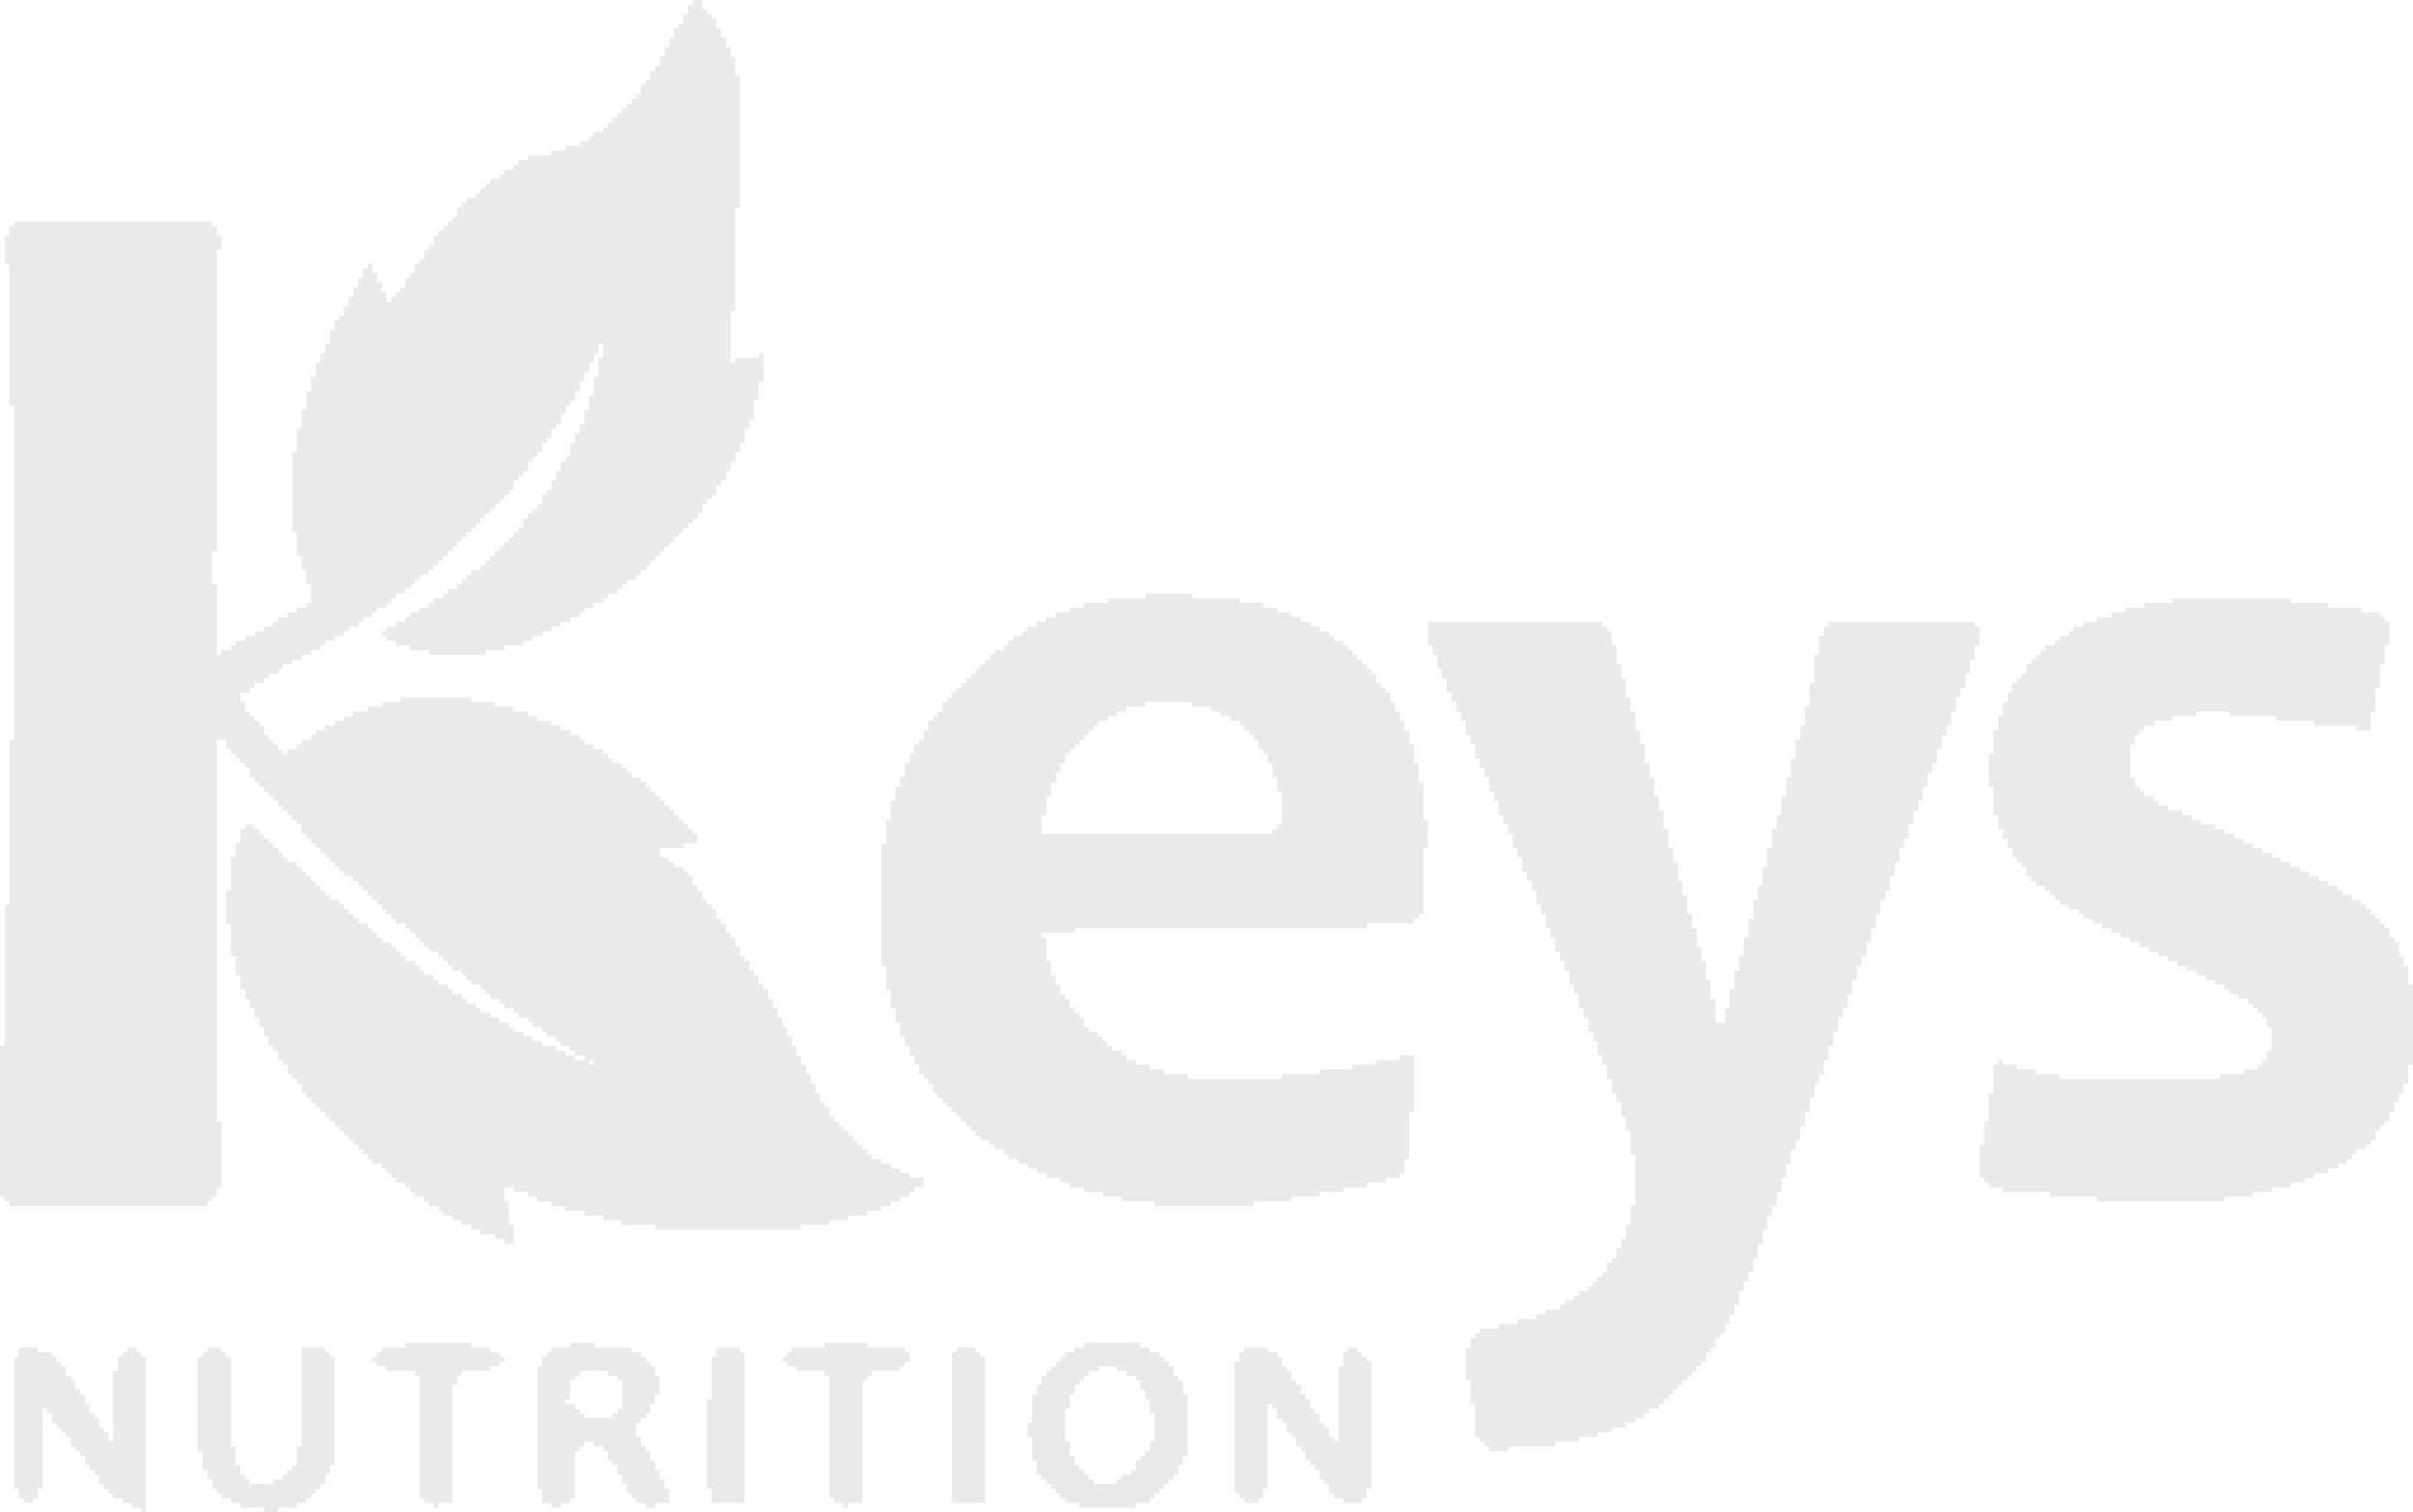 <?xml version="1.0" encoding="UTF-8"?>
<svg version="1.1" xmlns="http://www.w3.org/2000/svg" width="1536" height="963">
<path d="M0 0 C1.98 0 3.96 0 6 0 C6 1.98 6 3.96 6 6 C6.99 6 7.98 6 9 6 C9 6.99 9 7.98 9 9 C9.99 9 10.98 9 12 9 C12 9.99 12 10.98 12 12 C12.99 12 13.98 12 15 12 C15 13.98 15 15.96 15 18 C15.99 18 16.98 18 18 18 C18 19.98 18 21.96 18 24 C18.99 24 19.98 24 21 24 C21 25.98 21 27.96 21 30 C21.99 30 22.98 30 24 30 C24 31.98 24 33.96 24 36 C24.99 36 25.98 36 27 36 C27 39.96 27 43.92 27 48 C27.99 48 28.98 48 30 48 C30 75.72 30 103.44 30 132 C29.01 132 28.02 132 27 132 C27 153.78 27 175.56 27 198 C26.01 198 25.02 198 24 198 C24 208.89 24 219.78 24 231 C24.99 231 25.98 231 27 231 C27 230.01 27 229.02 27 228 C31.95 228 36.9 228 42 228 C42 227.01 42 226.02 42 225 C42.99 225 43.98 225 45 225 C45 230.94 45 236.88 45 243 C44.01 243 43.02 243 42 243 C42 246.96 42 250.92 42 255 C41.01 255 40.02 255 39 255 C39 258.96 39 262.92 39 267 C38.01 267 37.02 267 36 267 C36 268.98 36 270.96 36 273 C35.01 273 34.02 273 33 273 C33 275.97 33 278.94 33 282 C32.01 282 31.02 282 30 282 C30 283.98 30 285.96 30 288 C29.01 288 28.02 288 27 288 C27 289.98 27 291.96 27 294 C26.01 294 25.02 294 24 294 C24 295.98 24 297.96 24 300 C23.01 300 22.02 300 21 300 C21 301.98 21 303.96 21 306 C20.01 306 19.02 306 18 306 C18 306.99 18 307.98 18 309 C17.01 309 16.02 309 15 309 C15 310.98 15 312.96 15 315 C14.01 315 13.02 315 12 315 C12 315.99 12 316.98 12 318 C11.01 318 10.02 318 9 318 C9 318.99 9 319.98 9 321 C8.01 321 7.02 321 6 321 C6 322.98 6 324.96 6 327 C5.01 327 4.02 327 3 327 C3 327.99 3 328.98 3 330 C2.01 330 1.02 330 0 330 C0 330.99 0 331.98 0 333 C-0.99 333 -1.98 333 -3 333 C-3 333.99 -3 334.98 -3 336 C-3.99 336 -4.98 336 -6 336 C-6 336.99 -6 337.98 -6 339 C-6.99 339 -7.98 339 -9 339 C-9 339.99 -9 340.98 -9 342 C-9.99 342 -10.98 342 -12 342 C-12 342.99 -12 343.98 -12 345 C-12.99 345 -13.98 345 -15 345 C-15 345.99 -15 346.98 -15 348 C-15.99 348 -16.98 348 -18 348 C-18 348.99 -18 349.98 -18 351 C-18.99 351 -19.98 351 -21 351 C-21 351.99 -21 352.98 -21 354 C-21.99 354 -22.98 354 -24 354 C-24 354.99 -24 355.98 -24 357 C-24.99 357 -25.98 357 -27 357 C-27 357.99 -27 358.98 -27 360 C-27.99 360 -28.98 360 -30 360 C-30 360.99 -30 361.98 -30 363 C-30.99 363 -31.98 363 -33 363 C-33 363.99 -33 364.98 -33 366 C-33.99 366 -34.98 366 -36 366 C-36 366.99 -36 367.98 -36 369 C-37.98 369 -39.96 369 -42 369 C-42 369.99 -42 370.98 -42 372 C-42.99 372 -43.98 372 -45 372 C-45 372.99 -45 373.98 -45 375 C-45.99 375 -46.98 375 -48 375 C-48 375.99 -48 376.98 -48 378 C-49.98 378 -51.96 378 -54 378 C-54 378.99 -54 379.98 -54 381 C-54.99 381 -55.98 381 -57 381 C-57 381.99 -57 382.98 -57 384 C-58.98 384 -60.96 384 -63 384 C-63 384.99 -63 385.98 -63 387 C-64.98 387 -66.96 387 -69 387 C-69 387.99 -69 388.98 -69 390 C-69.99 390 -70.98 390 -72 390 C-72 390.99 -72 391.98 -72 393 C-73.98 393 -75.96 393 -78 393 C-78 393.99 -78 394.98 -78 396 C-79.98 396 -81.96 396 -84 396 C-84 396.99 -84 397.98 -84 399 C-85.98 399 -87.96 399 -90 399 C-90 399.99 -90 400.98 -90 402 C-91.98 402 -93.96 402 -96 402 C-96 402.99 -96 403.98 -96 405 C-97.98 405 -99.96 405 -102 405 C-102 405.99 -102 406.98 -102 408 C-103.98 408 -105.96 408 -108 408 C-108 408.99 -108 409.98 -108 411 C-111.96 411 -115.92 411 -120 411 C-120 411.99 -120 412.98 -120 414 C-123.96 414 -127.92 414 -132 414 C-132 414.99 -132 415.98 -132 417 C-143.88 417 -155.76 417 -168 417 C-168 416.01 -168 415.02 -168 414 C-171.96 414 -175.92 414 -180 414 C-180 413.01 -180 412.02 -180 411 C-182.97 411 -185.94 411 -189 411 C-189 410.01 -189 409.02 -189 408 C-190.98 408 -192.96 408 -195 408 C-195 407.01 -195 406.02 -195 405 C-195.99 405 -196.98 405 -198 405 C-198 404.01 -198 403.02 -198 402 C-197.01 402 -196.02 402 -195 402 C-195 401.01 -195 400.02 -195 399 C-193.02 399 -191.04 399 -189 399 C-189 398.01 -189 397.02 -189 396 C-187.02 396 -185.04 396 -183 396 C-183 395.01 -183 394.02 -183 393 C-182.01 393 -181.02 393 -180 393 C-180 392.01 -180 391.02 -180 390 C-178.02 390 -176.04 390 -174 390 C-174 389.01 -174 388.02 -174 387 C-172.02 387 -170.04 387 -168 387 C-168 386.01 -168 385.02 -168 384 C-167.01 384 -166.02 384 -165 384 C-165 383.01 -165 382.02 -165 381 C-163.02 381 -161.04 381 -159 381 C-159 380.01 -159 379.02 -159 378 C-158.01 378 -157.02 378 -156 378 C-156 377.01 -156 376.02 -156 375 C-154.02 375 -152.04 375 -150 375 C-150 374.01 -150 373.02 -150 372 C-149.01 372 -148.02 372 -147 372 C-147 371.01 -147 370.02 -147 369 C-146.01 369 -145.02 369 -144 369 C-144 368.01 -144 367.02 -144 366 C-143.01 366 -142.02 366 -141 366 C-141 365.01 -141 364.02 -141 363 C-139.02 363 -137.04 363 -135 363 C-135 362.01 -135 361.02 -135 360 C-134.01 360 -133.02 360 -132 360 C-132 359.01 -132 358.02 -132 357 C-131.01 357 -130.02 357 -129 357 C-129 356.01 -129 355.02 -129 354 C-128.01 354 -127.02 354 -126 354 C-126 353.01 -126 352.02 -126 351 C-125.01 351 -124.02 351 -123 351 C-123 350.01 -123 349.02 -123 348 C-122.01 348 -121.02 348 -120 348 C-120 347.01 -120 346.02 -120 345 C-119.01 345 -118.02 345 -117 345 C-117 344.01 -117 343.02 -117 342 C-116.01 342 -115.02 342 -114 342 C-114 341.01 -114 340.02 -114 339 C-113.01 339 -112.02 339 -111 339 C-111 338.01 -111 337.02 -111 336 C-110.01 336 -109.02 336 -108 336 C-108 334.02 -108 332.04 -108 330 C-107.01 330 -106.02 330 -105 330 C-105 329.01 -105 328.02 -105 327 C-104.01 327 -103.02 327 -102 327 C-102 326.01 -102 325.02 -102 324 C-101.01 324 -100.02 324 -99 324 C-99 323.01 -99 322.02 -99 321 C-98.01 321 -97.02 321 -96 321 C-96 319.02 -96 317.04 -96 315 C-95.01 315 -94.02 315 -93 315 C-93 314.01 -93 313.02 -93 312 C-92.01 312 -91.02 312 -90 312 C-90 310.02 -90 308.04 -90 306 C-89.01 306 -88.02 306 -87 306 C-87 304.02 -87 302.04 -87 300 C-86.01 300 -85.02 300 -84 300 C-84 298.02 -84 296.04 -84 294 C-83.01 294 -82.02 294 -81 294 C-81 293.01 -81 292.02 -81 291 C-80.01 291 -79.02 291 -78 291 C-78 288.03 -78 285.06 -78 282 C-77.01 282 -76.02 282 -75 282 C-75 280.02 -75 278.04 -75 276 C-74.01 276 -73.02 276 -72 276 C-72 274.02 -72 272.04 -72 270 C-71.01 270 -70.02 270 -69 270 C-69 267.03 -69 264.06 -69 261 C-68.01 261 -67.02 261 -66 261 C-66 258.03 -66 255.06 -66 252 C-65.01 252 -64.02 252 -63 252 C-63 248.04 -63 244.08 -63 240 C-62.01 240 -61.02 240 -60 240 C-60 236.04 -60 232.08 -60 228 C-59.01 228 -58.02 228 -57 228 C-57 225.03 -57 222.06 -57 219 C-57.99 219 -58.98 219 -60 219 C-60 220.98 -60 222.96 -60 225 C-60.99 225 -61.98 225 -63 225 C-63 226.98 -63 228.96 -63 231 C-63.99 231 -64.98 231 -66 231 C-66 232.98 -66 234.96 -66 237 C-66.99 237 -67.98 237 -69 237 C-69 238.98 -69 240.96 -69 243 C-69.99 243 -70.98 243 -72 243 C-72 244.98 -72 246.96 -72 249 C-72.99 249 -73.98 249 -75 249 C-75 250.98 -75 252.96 -75 255 C-75.99 255 -76.98 255 -78 255 C-78 255.99 -78 256.98 -78 258 C-78.99 258 -79.98 258 -81 258 C-81 259.98 -81 261.96 -81 264 C-81.99 264 -82.98 264 -84 264 C-84 265.98 -84 267.96 -84 270 C-84.99 270 -85.98 270 -87 270 C-87 270.99 -87 271.98 -87 273 C-87.99 273 -88.98 273 -90 273 C-90 274.98 -90 276.96 -90 279 C-90.99 279 -91.98 279 -93 279 C-93 279.99 -93 280.98 -93 282 C-93.99 282 -94.98 282 -96 282 C-96 283.98 -96 285.96 -96 288 C-96.99 288 -97.98 288 -99 288 C-99 288.99 -99 289.98 -99 291 C-99.99 291 -100.98 291 -102 291 C-102 291.99 -102 292.98 -102 294 C-102.99 294 -103.98 294 -105 294 C-105 295.98 -105 297.96 -105 300 C-105.99 300 -106.98 300 -108 300 C-108 300.99 -108 301.98 -108 303 C-108.99 303 -109.98 303 -111 303 C-111 303.99 -111 304.98 -111 306 C-111.99 306 -112.98 306 -114 306 C-114 307.98 -114 309.96 -114 312 C-114.99 312 -115.98 312 -117 312 C-117 312.99 -117 313.98 -117 315 C-117.99 315 -118.98 315 -120 315 C-120 315.99 -120 316.98 -120 318 C-120.99 318 -121.98 318 -123 318 C-123 318.99 -123 319.98 -123 321 C-123.99 321 -124.98 321 -126 321 C-126 321.99 -126 322.98 -126 324 C-126.99 324 -127.98 324 -129 324 C-129 324.99 -129 325.98 -129 327 C-129.99 327 -130.98 327 -132 327 C-132 327.99 -132 328.98 -132 330 C-132.99 330 -133.98 330 -135 330 C-135 330.99 -135 331.98 -135 333 C-135.99 333 -136.98 333 -138 333 C-138 333.99 -138 334.98 -138 336 C-138.99 336 -139.98 336 -141 336 C-141 336.99 -141 337.98 -141 339 C-141.99 339 -142.98 339 -144 339 C-144 339.99 -144 340.98 -144 342 C-144.99 342 -145.98 342 -147 342 C-147 342.99 -147 343.98 -147 345 C-147.99 345 -148.98 345 -150 345 C-150 345.99 -150 346.98 -150 348 C-150.99 348 -151.98 348 -153 348 C-153 348.99 -153 349.98 -153 351 C-153.99 351 -154.98 351 -156 351 C-156 351.99 -156 352.98 -156 354 C-156.99 354 -157.98 354 -159 354 C-159 354.99 -159 355.98 -159 357 C-159.99 357 -160.98 357 -162 357 C-162 357.99 -162 358.98 -162 360 C-162.99 360 -163.98 360 -165 360 C-165 360.99 -165 361.98 -165 363 C-165.99 363 -166.98 363 -168 363 C-168 363.99 -168 364.98 -168 366 C-169.98 366 -171.96 366 -174 366 C-174 366.99 -174 367.98 -174 369 C-174.99 369 -175.98 369 -177 369 C-177 369.99 -177 370.98 -177 372 C-177.99 372 -178.98 372 -180 372 C-180 372.99 -180 373.98 -180 375 C-180.99 375 -181.98 375 -183 375 C-183 375.99 -183 376.98 -183 378 C-184.98 378 -186.96 378 -189 378 C-189 378.99 -189 379.98 -189 381 C-189.99 381 -190.98 381 -192 381 C-192 381.99 -192 382.98 -192 384 C-192.99 384 -193.98 384 -195 384 C-195 384.99 -195 385.98 -195 387 C-196.98 387 -198.96 387 -201 387 C-201 387.99 -201 388.98 -201 390 C-201.99 390 -202.98 390 -204 390 C-204 390.99 -204 391.98 -204 393 C-205.98 393 -207.96 393 -210 393 C-210 393.99 -210 394.98 -210 396 C-210.99 396 -211.98 396 -213 396 C-213 396.99 -213 397.98 -213 399 C-214.98 399 -216.96 399 -219 399 C-219 399.99 -219 400.98 -219 402 C-219.99 402 -220.98 402 -222 402 C-222 402.99 -222 403.98 -222 405 C-223.98 405 -225.96 405 -228 405 C-228 405.99 -228 406.98 -228 408 C-229.98 408 -231.96 408 -234 408 C-234 408.99 -234 409.98 -234 411 C-234.99 411 -235.98 411 -237 411 C-237 411.99 -237 412.98 -237 414 C-238.98 414 -240.96 414 -243 414 C-243 414.99 -243 415.98 -243 417 C-244.98 417 -246.96 417 -249 417 C-249 417.99 -249 418.98 -249 420 C-250.98 420 -252.96 420 -255 420 C-255 420.99 -255 421.98 -255 423 C-256.98 423 -258.96 423 -261 423 C-261 423.99 -261 424.98 -261 426 C-261.99 426 -262.98 426 -264 426 C-264 426.99 -264 427.98 -264 429 C-265.98 429 -267.96 429 -270 429 C-270 429.99 -270 430.98 -270 432 C-270.99 432 -271.98 432 -273 432 C-273 432.99 -273 433.98 -273 435 C-274.98 435 -276.96 435 -279 435 C-279 435.99 -279 436.98 -279 438 C-279.99 438 -280.98 438 -282 438 C-282 438.99 -282 439.98 -282 441 C-283.98 441 -285.96 441 -288 441 C-288 442.98 -288 444.96 -288 447 C-287.01 447 -286.02 447 -285 447 C-285 448.98 -285 450.96 -285 453 C-284.01 453 -283.02 453 -282 453 C-282 453.99 -282 454.98 -282 456 C-281.01 456 -280.02 456 -279 456 C-279 456.99 -279 457.98 -279 459 C-278.01 459 -277.02 459 -276 459 C-276 459.99 -276 460.98 -276 462 C-275.01 462 -274.02 462 -273 462 C-273 463.98 -273 465.96 -273 468 C-272.01 468 -271.02 468 -270 468 C-270 468.99 -270 469.98 -270 471 C-269.01 471 -268.02 471 -267 471 C-267 471.99 -267 472.98 -267 474 C-266.01 474 -265.02 474 -264 474 C-264 474.99 -264 475.98 -264 477 C-263.01 477 -262.02 477 -261 477 C-261 477.99 -261 478.98 -261 480 C-260.01 480 -259.02 480 -258 480 C-258 479.01 -258 478.02 -258 477 C-256.02 477 -254.04 477 -252 477 C-252 476.01 -252 475.02 -252 474 C-251.01 474 -250.02 474 -249 474 C-249 473.01 -249 472.02 -249 471 C-247.02 471 -245.04 471 -243 471 C-243 470.01 -243 469.02 -243 468 C-242.01 468 -241.02 468 -240 468 C-240 467.01 -240 466.02 -240 465 C-238.02 465 -236.04 465 -234 465 C-234 464.01 -234 463.02 -234 462 C-232.02 462 -230.04 462 -228 462 C-228 461.01 -228 460.02 -228 459 C-226.02 459 -224.04 459 -222 459 C-222 458.01 -222 457.02 -222 456 C-220.02 456 -218.04 456 -216 456 C-216 455.01 -216 454.02 -216 453 C-213.03 453 -210.06 453 -207 453 C-207 452.01 -207 451.02 -207 450 C-204.03 450 -201.06 450 -198 450 C-198 449.01 -198 448.02 -198 447 C-194.04 447 -190.08 447 -186 447 C-186 446.01 -186 445.02 -186 444 C-171.15 444 -156.3 444 -141 444 C-141 444.99 -141 445.98 -141 447 C-136.05 447 -131.1 447 -126 447 C-126 447.99 -126 448.98 -126 450 C-122.04 450 -118.08 450 -114 450 C-114 450.99 -114 451.98 -114 453 C-111.03 453 -108.06 453 -105 453 C-105 453.99 -105 454.98 -105 456 C-103.02 456 -101.04 456 -99 456 C-99 456.99 -99 457.98 -99 459 C-96.03 459 -93.06 459 -90 459 C-90 459.99 -90 460.98 -90 462 C-88.02 462 -86.04 462 -84 462 C-84 462.99 -84 463.98 -84 465 C-82.02 465 -80.04 465 -78 465 C-78 465.99 -78 466.98 -78 468 C-76.02 468 -74.04 468 -72 468 C-72 468.99 -72 469.98 -72 471 C-71.01 471 -70.02 471 -69 471 C-69 471.99 -69 472.98 -69 474 C-67.02 474 -65.04 474 -63 474 C-63 474.99 -63 475.98 -63 477 C-61.02 477 -59.04 477 -57 477 C-57 477.99 -57 478.98 -57 480 C-56.01 480 -55.02 480 -54 480 C-54 480.99 -54 481.98 -54 483 C-53.01 483 -52.02 483 -51 483 C-51 483.99 -51 484.98 -51 486 C-49.02 486 -47.04 486 -45 486 C-45 486.99 -45 487.98 -45 489 C-44.01 489 -43.02 489 -42 489 C-42 489.99 -42 490.98 -42 492 C-41.01 492 -40.02 492 -39 492 C-39 492.99 -39 493.98 -39 495 C-37.02 495 -35.04 495 -33 495 C-33 495.99 -33 496.98 -33 498 C-32.01 498 -31.02 498 -30 498 C-30 498.99 -30 499.98 -30 501 C-29.01 501 -28.02 501 -27 501 C-27 501.99 -27 502.98 -27 504 C-26.01 504 -25.02 504 -24 504 C-24 504.99 -24 505.98 -24 507 C-23.01 507 -22.02 507 -21 507 C-21 507.99 -21 508.98 -21 510 C-20.01 510 -19.02 510 -18 510 C-18 510.99 -18 511.98 -18 513 C-17.01 513 -16.02 513 -15 513 C-15 513.99 -15 514.98 -15 516 C-14.01 516 -13.02 516 -12 516 C-12 516.99 -12 517.98 -12 519 C-11.01 519 -10.02 519 -9 519 C-9 519.99 -9 520.98 -9 522 C-8.01 522 -7.02 522 -6 522 C-6 522.99 -6 523.98 -6 525 C-5.01 525 -4.02 525 -3 525 C-3 525.99 -3 526.98 -3 528 C-2.01 528 -1.02 528 0 528 C0 528.99 0 529.98 0 531 C0.99 531 1.98 531 3 531 C3 532.98 3 534.96 3 537 C0.03 537 -2.94 537 -6 537 C-6 537.99 -6 538.98 -6 540 C-10.95 540 -15.9 540 -21 540 C-21 541.98 -21 543.96 -21 546 C-19.02 546 -17.04 546 -15 546 C-15 546.99 -15 547.98 -15 549 C-14.01 549 -13.02 549 -12 549 C-12 549.99 -12 550.98 -12 552 C-10.02 552 -8.04 552 -6 552 C-6 552.99 -6 553.98 -6 555 C-5.01 555 -4.02 555 -3 555 C-3 555.99 -3 556.98 -3 558 C-2.01 558 -1.02 558 0 558 C0 559.98 0 561.96 0 564 C0.99 564 1.98 564 3 564 C3 564.99 3 565.98 3 567 C3.99 567 4.98 567 6 567 C6 568.98 6 570.96 6 573 C6.99 573 7.98 573 9 573 C9 573.99 9 574.98 9 576 C9.99 576 10.98 576 12 576 C12 576.99 12 577.98 12 579 C12.99 579 13.98 579 15 579 C15 580.98 15 582.96 15 585 C15.99 585 16.98 585 18 585 C18 585.99 18 586.98 18 588 C18.99 588 19.98 588 21 588 C21 589.98 21 591.96 21 594 C21.99 594 22.98 594 24 594 C24 594.99 24 595.98 24 597 C24.99 597 25.98 597 27 597 C27 598.98 27 600.96 27 603 C27.99 603 28.98 603 30 603 C30 604.98 30 606.96 30 609 C30.99 609 31.98 609 33 609 C33 609.99 33 610.98 33 612 C33.99 612 34.98 612 36 612 C36 613.98 36 615.96 36 618 C36.99 618 37.98 618 39 618 C39 618.99 39 619.98 39 621 C39.99 621 40.98 621 42 621 C42 622.98 42 624.96 42 627 C42.99 627 43.98 627 45 627 C45 627.99 45 628.98 45 630 C45.99 630 46.98 630 48 630 C48 631.98 48 633.96 48 636 C48.99 636 49.98 636 51 636 C51 637.98 51 639.96 51 642 C51.99 642 52.98 642 54 642 C54 643.98 54 645.96 54 648 C54.99 648 55.98 648 57 648 C57 649.98 57 651.96 57 654 C57.99 654 58.98 654 60 654 C60 655.98 60 657.96 60 660 C60.99 660 61.98 660 63 660 C63 661.98 63 663.96 63 666 C63.99 666 64.98 666 66 666 C66 667.98 66 669.96 66 672 C66.99 672 67.98 672 69 672 C69 673.98 69 675.96 69 678 C69.99 678 70.98 678 72 678 C72 679.98 72 681.96 72 684 C72.99 684 73.98 684 75 684 C75 685.98 75 687.96 75 690 C75.99 690 76.98 690 78 690 C78 691.98 78 693.96 78 696 C78.99 696 79.98 696 81 696 C81 697.98 81 699.96 81 702 C81.99 702 82.98 702 84 702 C84 702.99 84 703.98 84 705 C84.99 705 85.98 705 87 705 C87 706.98 87 708.96 87 711 C87.99 711 88.98 711 90 711 C90 711.99 90 712.98 90 714 C90.99 714 91.98 714 93 714 C93 714.99 93 715.98 93 717 C93.99 717 94.98 717 96 717 C96 717.99 96 718.98 96 720 C96.99 720 97.98 720 99 720 C99 720.99 99 721.98 99 723 C99.99 723 100.98 723 102 723 C102 723.99 102 724.98 102 726 C102.99 726 103.98 726 105 726 C105 726.99 105 727.98 105 729 C105.99 729 106.98 729 108 729 C108 729.99 108 730.98 108 732 C108.99 732 109.98 732 111 732 C111 732.99 111 733.98 111 735 C111.99 735 112.98 735 114 735 C114 735.99 114 736.98 114 738 C115.98 738 117.96 738 120 738 C120 738.99 120 739.98 120 741 C121.98 741 123.96 741 126 741 C126 741.99 126 742.98 126 744 C127.98 744 129.96 744 132 744 C132 744.99 132 745.98 132 747 C133.98 747 135.96 747 138 747 C138 747.99 138 748.98 138 750 C140.97 750 143.94 750 147 750 C147 751.98 147 753.96 147 756 C145.02 756 143.04 756 141 756 C141 756.99 141 757.98 141 759 C140.01 759 139.02 759 138 759 C138 759.99 138 760.98 138 762 C136.02 762 134.04 762 132 762 C132 762.99 132 763.98 132 765 C130.02 765 128.04 765 126 765 C126 765.99 126 766.98 126 768 C124.02 768 122.04 768 120 768 C120 768.99 120 769.98 120 771 C117.03 771 114.06 771 111 771 C111 771.99 111 772.98 111 774 C107.04 774 103.08 774 99 774 C99 774.99 99 775.98 99 777 C95.04 777 91.08 777 87 777 C87 777.99 87 778.98 87 780 C81.06 780 75.12 780 69 780 C69 780.99 69 781.98 69 783 C38.31 783 7.62 783 -24 783 C-24 782.01 -24 781.02 -24 780 C-30.93 780 -37.86 780 -45 780 C-45 779.01 -45 778.02 -45 777 C-48.96 777 -52.92 777 -57 777 C-57 776.01 -57 775.02 -57 774 C-60.96 774 -64.92 774 -69 774 C-69 773.01 -69 772.02 -69 771 C-72.96 771 -76.92 771 -81 771 C-81 770.01 -81 769.02 -81 768 C-83.97 768 -86.94 768 -90 768 C-90 767.01 -90 766.02 -90 765 C-92.97 765 -95.94 765 -99 765 C-99 764.01 -99 763.02 -99 762 C-100.98 762 -102.96 762 -105 762 C-105 761.01 -105 760.02 -105 759 C-107.97 759 -110.94 759 -114 759 C-114 758.01 -114 757.02 -114 756 C-115.98 756 -117.96 756 -120 756 C-120 758.97 -120 761.94 -120 765 C-119.01 765 -118.02 765 -117 765 C-117 769.95 -117 774.9 -117 780 C-116.01 780 -115.02 780 -114 780 C-114 783.96 -114 787.92 -114 792 C-115.98 792 -117.96 792 -120 792 C-120 791.01 -120 790.02 -120 789 C-121.98 789 -123.96 789 -126 789 C-126 788.01 -126 787.02 -126 786 C-128.97 786 -131.94 786 -135 786 C-135 785.01 -135 784.02 -135 783 C-136.98 783 -138.96 783 -141 783 C-141 782.01 -141 781.02 -141 780 C-142.98 780 -144.96 780 -147 780 C-147 779.01 -147 778.02 -147 777 C-148.98 777 -150.96 777 -153 777 C-153 776.01 -153 775.02 -153 774 C-154.98 774 -156.96 774 -159 774 C-159 773.01 -159 772.02 -159 771 C-159.99 771 -160.98 771 -162 771 C-162 770.01 -162 769.02 -162 768 C-163.98 768 -165.96 768 -168 768 C-168 767.01 -168 766.02 -168 765 C-168.99 765 -169.98 765 -171 765 C-171 764.01 -171 763.02 -171 762 C-172.98 762 -174.96 762 -177 762 C-177 761.01 -177 760.02 -177 759 C-177.99 759 -178.98 759 -180 759 C-180 758.01 -180 757.02 -180 756 C-180.99 756 -181.98 756 -183 756 C-183 755.01 -183 754.02 -183 753 C-184.98 753 -186.96 753 -189 753 C-189 752.01 -189 751.02 -189 750 C-189.99 750 -190.98 750 -192 750 C-192 749.01 -192 748.02 -192 747 C-192.99 747 -193.98 747 -195 747 C-195 746.01 -195 745.02 -195 744 C-195.99 744 -196.98 744 -198 744 C-198 743.01 -198 742.02 -198 741 C-199.98 741 -201.96 741 -204 741 C-204 740.01 -204 739.02 -204 738 C-204.99 738 -205.98 738 -207 738 C-207 737.01 -207 736.02 -207 735 C-207.99 735 -208.98 735 -210 735 C-210 734.01 -210 733.02 -210 732 C-210.99 732 -211.98 732 -213 732 C-213 731.01 -213 730.02 -213 729 C-213.99 729 -214.98 729 -216 729 C-216 728.01 -216 727.02 -216 726 C-216.99 726 -217.98 726 -219 726 C-219 725.01 -219 724.02 -219 723 C-219.99 723 -220.98 723 -222 723 C-222 722.01 -222 721.02 -222 720 C-222.99 720 -223.98 720 -225 720 C-225 719.01 -225 718.02 -225 717 C-225.99 717 -226.98 717 -228 717 C-228 716.01 -228 715.02 -228 714 C-228.99 714 -229.98 714 -231 714 C-231 713.01 -231 712.02 -231 711 C-231.99 711 -232.98 711 -234 711 C-234 710.01 -234 709.02 -234 708 C-234.99 708 -235.98 708 -237 708 C-237 707.01 -237 706.02 -237 705 C-237.99 705 -238.98 705 -240 705 C-240 704.01 -240 703.02 -240 702 C-240.99 702 -241.98 702 -243 702 C-243 701.01 -243 700.02 -243 699 C-243.99 699 -244.98 699 -246 699 C-246 698.01 -246 697.02 -246 696 C-246.99 696 -247.98 696 -249 696 C-249 694.02 -249 692.04 -249 690 C-249.99 690 -250.98 690 -252 690 C-252 689.01 -252 688.02 -252 687 C-252.99 687 -253.98 687 -255 687 C-255 686.01 -255 685.02 -255 684 C-255.99 684 -256.98 684 -258 684 C-258 682.02 -258 680.04 -258 678 C-258.99 678 -259.98 678 -261 678 C-261 677.01 -261 676.02 -261 675 C-261.99 675 -262.98 675 -264 675 C-264 673.02 -264 671.04 -264 669 C-264.99 669 -265.98 669 -267 669 C-267 668.01 -267 667.02 -267 666 C-267.99 666 -268.98 666 -270 666 C-270 664.02 -270 662.04 -270 660 C-270.99 660 -271.98 660 -273 660 C-273 658.02 -273 656.04 -273 654 C-273.99 654 -274.98 654 -276 654 C-276 652.02 -276 650.04 -276 648 C-276.99 648 -277.98 648 -279 648 C-279 646.02 -279 644.04 -279 642 C-279.99 642 -280.98 642 -282 642 C-282 640.02 -282 638.04 -282 636 C-282.99 636 -283.98 636 -285 636 C-285 634.02 -285 632.04 -285 630 C-285.99 630 -286.98 630 -288 630 C-288 627.03 -288 624.06 -288 621 C-288.99 621 -289.98 621 -291 621 C-291 617.04 -291 613.08 -291 609 C-291.99 609 -292.98 609 -294 609 C-294 602.07 -294 595.14 -294 588 C-294.99 588 -295.98 588 -297 588 C-297 581.07 -297 574.14 -297 567 C-296.01 567 -295.02 567 -294 567 C-294 560.07 -294 553.14 -294 546 C-293.01 546 -292.02 546 -291 546 C-291 543.03 -291 540.06 -291 537 C-290.01 537 -289.02 537 -288 537 C-288 534.03 -288 531.06 -288 528 C-287.01 528 -286.02 528 -285 528 C-285 527.01 -285 526.02 -285 525 C-283.02 525 -281.04 525 -279 525 C-279 525.99 -279 526.98 -279 528 C-278.01 528 -277.02 528 -276 528 C-276 528.99 -276 529.98 -276 531 C-275.01 531 -274.02 531 -273 531 C-273 531.99 -273 532.98 -273 534 C-272.01 534 -271.02 534 -270 534 C-270 534.99 -270 535.98 -270 537 C-269.01 537 -268.02 537 -267 537 C-267 537.99 -267 538.98 -267 540 C-266.01 540 -265.02 540 -264 540 C-264 540.99 -264 541.98 -264 543 C-263.01 543 -262.02 543 -261 543 C-261 543.99 -261 544.98 -261 546 C-260.01 546 -259.02 546 -258 546 C-258 546.99 -258 547.98 -258 549 C-256.02 549 -254.04 549 -252 549 C-252 549.99 -252 550.98 -252 552 C-251.01 552 -250.02 552 -249 552 C-249 552.99 -249 553.98 -249 555 C-248.01 555 -247.02 555 -246 555 C-246 555.99 -246 556.98 -246 558 C-245.01 558 -244.02 558 -243 558 C-243 558.99 -243 559.98 -243 561 C-242.01 561 -241.02 561 -240 561 C-240 561.99 -240 562.98 -240 564 C-239.01 564 -238.02 564 -237 564 C-237 564.99 -237 565.98 -237 567 C-236.01 567 -235.02 567 -234 567 C-234 567.99 -234 568.98 -234 570 C-233.01 570 -232.02 570 -231 570 C-231 570.99 -231 571.98 -231 573 C-229.02 573 -227.04 573 -225 573 C-225 573.99 -225 574.98 -225 576 C-224.01 576 -223.02 576 -222 576 C-222 576.99 -222 577.98 -222 579 C-221.01 579 -220.02 579 -219 579 C-219 579.99 -219 580.98 -219 582 C-218.01 582 -217.02 582 -216 582 C-216 582.99 -216 583.98 -216 585 C-215.01 585 -214.02 585 -213 585 C-213 585.99 -213 586.98 -213 588 C-211.02 588 -209.04 588 -207 588 C-207 588.99 -207 589.98 -207 591 C-206.01 591 -205.02 591 -204 591 C-204 591.99 -204 592.98 -204 594 C-203.01 594 -202.02 594 -201 594 C-201 594.99 -201 595.98 -201 597 C-200.01 597 -199.02 597 -198 597 C-198 597.99 -198 598.98 -198 600 C-196.02 600 -194.04 600 -192 600 C-192 600.99 -192 601.98 -192 603 C-191.01 603 -190.02 603 -189 603 C-189 603.99 -189 604.98 -189 606 C-188.01 606 -187.02 606 -186 606 C-186 606.99 -186 607.98 -186 609 C-185.01 609 -184.02 609 -183 609 C-183 609.99 -183 610.98 -183 612 C-181.02 612 -179.04 612 -177 612 C-177 612.99 -177 613.98 -177 615 C-176.01 615 -175.02 615 -174 615 C-174 615.99 -174 616.98 -174 618 C-173.01 618 -172.02 618 -171 618 C-171 618.99 -171 619.98 -171 621 C-169.02 621 -167.04 621 -165 621 C-165 621.99 -165 622.98 -165 624 C-164.01 624 -163.02 624 -162 624 C-162 624.99 -162 625.98 -162 627 C-160.02 627 -158.04 627 -156 627 C-156 627.99 -156 628.98 -156 630 C-155.01 630 -154.02 630 -153 630 C-153 630.99 -153 631.98 -153 633 C-151.02 633 -149.04 633 -147 633 C-147 633.99 -147 634.98 -147 636 C-146.01 636 -145.02 636 -144 636 C-144 636.99 -144 637.98 -144 639 C-142.02 639 -140.04 639 -138 639 C-138 639.99 -138 640.98 -138 642 C-137.01 642 -136.02 642 -135 642 C-135 642.99 -135 643.98 -135 645 C-133.02 645 -131.04 645 -129 645 C-129 645.99 -129 646.98 -129 648 C-127.02 648 -125.04 648 -123 648 C-123 648.99 -123 649.98 -123 651 C-121.02 651 -119.04 651 -117 651 C-117 651.99 -117 652.98 -117 654 C-116.01 654 -115.02 654 -114 654 C-114 654.99 -114 655.98 -114 657 C-112.02 657 -110.04 657 -108 657 C-108 657.99 -108 658.98 -108 660 C-106.02 660 -104.04 660 -102 660 C-102 660.99 -102 661.98 -102 663 C-100.02 663 -98.04 663 -96 663 C-96 663.99 -96 664.98 -96 666 C-93.03 666 -90.06 666 -87 666 C-87 666.99 -87 667.98 -87 669 C-85.02 669 -83.04 669 -81 669 C-81 669.99 -81 670.98 -81 672 C-79.02 672 -77.04 672 -75 672 C-75 671.01 -75 670.02 -75 669 C-75.99 669 -76.98 669 -78 669 C-78 668.01 -78 667.02 -78 666 C-79.98 666 -81.96 666 -84 666 C-84 665.01 -84 664.02 -84 663 C-84.99 663 -85.98 663 -87 663 C-87 662.01 -87 661.02 -87 660 C-88.98 660 -90.96 660 -93 660 C-93 659.01 -93 658.02 -93 657 C-93.99 657 -94.98 657 -96 657 C-96 656.01 -96 655.02 -96 654 C-97.98 654 -99.96 654 -102 654 C-102 653.01 -102 652.02 -102 651 C-102.99 651 -103.98 651 -105 651 C-105 650.01 -105 649.02 -105 648 C-106.98 648 -108.96 648 -111 648 C-111 647.01 -111 646.02 -111 645 C-111.99 645 -112.98 645 -114 645 C-114 644.01 -114 643.02 -114 642 C-115.98 642 -117.96 642 -120 642 C-120 641.01 -120 640.02 -120 639 C-120.99 639 -121.98 639 -123 639 C-123 638.01 -123 637.02 -123 636 C-124.98 636 -126.96 636 -129 636 C-129 635.01 -129 634.02 -129 633 C-129.99 633 -130.98 633 -132 633 C-132 632.01 -132 631.02 -132 630 C-132.99 630 -133.98 630 -135 630 C-135 629.01 -135 628.02 -135 627 C-136.98 627 -138.96 627 -141 627 C-141 626.01 -141 625.02 -141 624 C-141.99 624 -142.98 624 -144 624 C-144 623.01 -144 622.02 -144 621 C-144.99 621 -145.98 621 -147 621 C-147 620.01 -147 619.02 -147 618 C-148.98 618 -150.96 618 -153 618 C-153 617.01 -153 616.02 -153 615 C-153.99 615 -154.98 615 -156 615 C-156 614.01 -156 613.02 -156 612 C-156.99 612 -157.98 612 -159 612 C-159 611.01 -159 610.02 -159 609 C-159.99 609 -160.98 609 -162 609 C-162 608.01 -162 607.02 -162 606 C-163.98 606 -165.96 606 -168 606 C-168 605.01 -168 604.02 -168 603 C-168.99 603 -169.98 603 -171 603 C-171 602.01 -171 601.02 -171 600 C-171.99 600 -172.98 600 -174 600 C-174 599.01 -174 598.02 -174 597 C-174.99 597 -175.98 597 -177 597 C-177 596.01 -177 595.02 -177 594 C-177.99 594 -178.98 594 -180 594 C-180 593.01 -180 592.02 -180 591 C-180.99 591 -181.98 591 -183 591 C-183 590.01 -183 589.02 -183 588 C-184.98 588 -186.96 588 -189 588 C-189 587.01 -189 586.02 -189 585 C-189.99 585 -190.98 585 -192 585 C-192 584.01 -192 583.02 -192 582 C-192.99 582 -193.98 582 -195 582 C-195 581.01 -195 580.02 -195 579 C-195.99 579 -196.98 579 -198 579 C-198 578.01 -198 577.02 -198 576 C-198.99 576 -199.98 576 -201 576 C-201 575.01 -201 574.02 -201 573 C-201.99 573 -202.98 573 -204 573 C-204 572.01 -204 571.02 -204 570 C-204.99 570 -205.98 570 -207 570 C-207 569.01 -207 568.02 -207 567 C-207.99 567 -208.98 567 -210 567 C-210 566.01 -210 565.02 -210 564 C-210.99 564 -211.98 564 -213 564 C-213 563.01 -213 562.02 -213 561 C-213.99 561 -214.98 561 -216 561 C-216 560.01 -216 559.02 -216 558 C-217.98 558 -219.96 558 -222 558 C-222 557.01 -222 556.02 -222 555 C-222.99 555 -223.98 555 -225 555 C-225 554.01 -225 553.02 -225 552 C-225.99 552 -226.98 552 -228 552 C-228 551.01 -228 550.02 -228 549 C-228.99 549 -229.98 549 -231 549 C-231 548.01 -231 547.02 -231 546 C-231.99 546 -232.98 546 -234 546 C-234 545.01 -234 544.02 -234 543 C-234.99 543 -235.98 543 -237 543 C-237 542.01 -237 541.02 -237 540 C-237.99 540 -238.98 540 -240 540 C-240 539.01 -240 538.02 -240 537 C-240.99 537 -241.98 537 -243 537 C-243 536.01 -243 535.02 -243 534 C-243.99 534 -244.98 534 -246 534 C-246 533.01 -246 532.02 -246 531 C-246.99 531 -247.98 531 -249 531 C-249 529.02 -249 527.04 -249 525 C-249.99 525 -250.98 525 -252 525 C-252 524.01 -252 523.02 -252 522 C-252.99 522 -253.98 522 -255 522 C-255 521.01 -255 520.02 -255 519 C-255.99 519 -256.98 519 -258 519 C-258 518.01 -258 517.02 -258 516 C-258.99 516 -259.98 516 -261 516 C-261 515.01 -261 514.02 -261 513 C-261.99 513 -262.98 513 -264 513 C-264 512.01 -264 511.02 -264 510 C-264.99 510 -265.98 510 -267 510 C-267 509.01 -267 508.02 -267 507 C-267.99 507 -268.98 507 -270 507 C-270 506.01 -270 505.02 -270 504 C-270.99 504 -271.98 504 -273 504 C-273 503.01 -273 502.02 -273 501 C-273.99 501 -274.98 501 -276 501 C-276 500.01 -276 499.02 -276 498 C-276.99 498 -277.98 498 -279 498 C-279 497.01 -279 496.02 -279 495 C-279.99 495 -280.98 495 -282 495 C-282 493.02 -282 491.04 -282 489 C-282.99 489 -283.98 489 -285 489 C-285 488.01 -285 487.02 -285 486 C-285.99 486 -286.98 486 -288 486 C-288 485.01 -288 484.02 -288 483 C-288.99 483 -289.98 483 -291 483 C-291 482.01 -291 481.02 -291 480 C-291.99 480 -292.98 480 -294 480 C-294 479.01 -294 478.02 -294 477 C-294.99 477 -295.98 477 -297 477 C-297 475.02 -297 473.04 -297 471 C-298.98 471 -300.96 471 -303 471 C-303 551.19 -303 631.38 -303 714 C-302.01 714 -301.02 714 -300 714 C-300 727.86 -300 741.72 -300 756 C-300.99 756 -301.98 756 -303 756 C-303 757.98 -303 759.96 -303 762 C-303.99 762 -304.98 762 -306 762 C-306 762.99 -306 763.98 -306 765 C-306.99 765 -307.98 765 -309 765 C-309 765.99 -309 766.98 -309 768 C-350.58 768 -392.16 768 -435 768 C-435 767.01 -435 766.02 -435 765 C-435.99 765 -436.98 765 -438 765 C-438 764.01 -438 763.02 -438 762 C-438.99 762 -439.98 762 -441 762 C-441 730.32 -441 698.64 -441 666 C-440.01 666 -439.02 666 -438 666 C-438 636.3 -438 606.6 -438 576 C-437.01 576 -436.02 576 -435 576 C-435 541.35 -435 506.7 -435 471 C-434.01 471 -433.02 471 -432 471 C-432 400.71 -432 330.42 -432 258 C-432.99 258 -433.98 258 -435 258 C-435 228.3 -435 198.6 -435 168 C-435.99 168 -436.98 168 -438 168 C-438 162.06 -438 156.12 -438 150 C-437.01 150 -436.02 150 -435 150 C-435 148.02 -435 146.04 -435 144 C-434.01 144 -433.02 144 -432 144 C-432 143.01 -432 142.02 -432 141 C-390.42 141 -348.84 141 -306 141 C-306 141.99 -306 142.98 -306 144 C-305.01 144 -304.02 144 -303 144 C-303 145.98 -303 147.96 -303 150 C-302.01 150 -301.02 150 -300 150 C-300 152.97 -300 155.94 -300 159 C-300.99 159 -301.98 159 -303 159 C-303 222.36 -303 285.72 -303 351 C-303.99 351 -304.98 351 -306 351 C-306 357.93 -306 364.86 -306 372 C-305.01 372 -304.02 372 -303 372 C-303 386.85 -303 401.7 -303 417 C-302.01 417 -301.02 417 -300 417 C-300 416.01 -300 415.02 -300 414 C-298.02 414 -296.04 414 -294 414 C-294 413.01 -294 412.02 -294 411 C-293.01 411 -292.02 411 -291 411 C-291 410.01 -291 409.02 -291 408 C-289.02 408 -287.04 408 -285 408 C-285 407.01 -285 406.02 -285 405 C-283.02 405 -281.04 405 -279 405 C-279 404.01 -279 403.02 -279 402 C-277.02 402 -275.04 402 -273 402 C-273 401.01 -273 400.02 -273 399 C-271.02 399 -269.04 399 -267 399 C-267 398.01 -267 397.02 -267 396 C-266.01 396 -265.02 396 -264 396 C-264 395.01 -264 394.02 -264 393 C-262.02 393 -260.04 393 -258 393 C-258 392.01 -258 391.02 -258 390 C-256.02 390 -254.04 390 -252 390 C-252 389.01 -252 388.02 -252 387 C-250.02 387 -248.04 387 -246 387 C-246 386.01 -246 385.02 -246 384 C-245.01 384 -244.02 384 -243 384 C-243 380.04 -243 376.08 -243 372 C-243.99 372 -244.98 372 -246 372 C-246 369.03 -246 366.06 -246 363 C-246.99 363 -247.98 363 -249 363 C-249 360.03 -249 357.06 -249 354 C-249.99 354 -250.98 354 -252 354 C-252 349.05 -252 344.1 -252 339 C-252.99 339 -253.98 339 -255 339 C-255 322.17 -255 305.34 -255 288 C-254.01 288 -253.02 288 -252 288 C-252 283.05 -252 278.1 -252 273 C-251.01 273 -250.02 273 -249 273 C-249 269.04 -249 265.08 -249 261 C-248.01 261 -247.02 261 -246 261 C-246 257.04 -246 253.08 -246 249 C-245.01 249 -244.02 249 -243 249 C-243 246.03 -243 243.06 -243 240 C-242.01 240 -241.02 240 -240 240 C-240 237.03 -240 234.06 -240 231 C-239.01 231 -238.02 231 -237 231 C-237 229.02 -237 227.04 -237 225 C-236.01 225 -235.02 225 -234 225 C-234 223.02 -234 221.04 -234 219 C-233.01 219 -232.02 219 -231 219 C-231 216.03 -231 213.06 -231 210 C-230.01 210 -229.02 210 -228 210 C-228 208.02 -228 206.04 -228 204 C-227.01 204 -226.02 204 -225 204 C-225 203.01 -225 202.02 -225 201 C-224.01 201 -223.02 201 -222 201 C-222 199.02 -222 197.04 -222 195 C-221.01 195 -220.02 195 -219 195 C-219 193.02 -219 191.04 -219 189 C-218.01 189 -217.02 189 -216 189 C-216 187.02 -216 185.04 -216 183 C-215.01 183 -214.02 183 -213 183 C-213 181.02 -213 179.04 -213 177 C-212.01 177 -211.02 177 -210 177 C-210 175.02 -210 173.04 -210 171 C-209.01 171 -208.02 171 -207 171 C-207 170.01 -207 169.02 -207 168 C-206.01 168 -205.02 168 -204 168 C-204 169.98 -204 171.96 -204 174 C-203.01 174 -202.02 174 -201 174 C-201 175.98 -201 177.96 -201 180 C-200.01 180 -199.02 180 -198 180 C-198 181.98 -198 183.96 -198 186 C-197.01 186 -196.02 186 -195 186 C-195 187.98 -195 189.96 -195 192 C-194.01 192 -193.02 192 -192 192 C-192 191.01 -192 190.02 -192 189 C-191.01 189 -190.02 189 -189 189 C-189 188.01 -189 187.02 -189 186 C-188.01 186 -187.02 186 -186 186 C-186 185.01 -186 184.02 -186 183 C-185.01 183 -184.02 183 -183 183 C-183 181.02 -183 179.04 -183 177 C-182.01 177 -181.02 177 -180 177 C-180 176.01 -180 175.02 -180 174 C-179.01 174 -178.02 174 -177 174 C-177 172.02 -177 170.04 -177 168 C-176.01 168 -175.02 168 -174 168 C-174 167.01 -174 166.02 -174 165 C-173.01 165 -172.02 165 -171 165 C-171 163.02 -171 161.04 -171 159 C-170.01 159 -169.02 159 -168 159 C-168 158.01 -168 157.02 -168 156 C-167.01 156 -166.02 156 -165 156 C-165 154.02 -165 152.04 -165 150 C-164.01 150 -163.02 150 -162 150 C-162 149.01 -162 148.02 -162 147 C-161.01 147 -160.02 147 -159 147 C-159 146.01 -159 145.02 -159 144 C-158.01 144 -157.02 144 -156 144 C-156 143.01 -156 142.02 -156 141 C-155.01 141 -154.02 141 -153 141 C-153 140.01 -153 139.02 -153 138 C-152.01 138 -151.02 138 -150 138 C-150 136.02 -150 134.04 -150 132 C-149.01 132 -148.02 132 -147 132 C-147 131.01 -147 130.02 -147 129 C-146.01 129 -145.02 129 -144 129 C-144 128.01 -144 127.02 -144 126 C-142.02 126 -140.04 126 -138 126 C-138 125.01 -138 124.02 -138 123 C-137.01 123 -136.02 123 -135 123 C-135 122.01 -135 121.02 -135 120 C-134.01 120 -133.02 120 -132 120 C-132 119.01 -132 118.02 -132 117 C-131.01 117 -130.02 117 -129 117 C-129 116.01 -129 115.02 -129 114 C-127.02 114 -125.04 114 -123 114 C-123 113.01 -123 112.02 -123 111 C-122.01 111 -121.02 111 -120 111 C-120 110.01 -120 109.02 -120 108 C-118.02 108 -116.04 108 -114 108 C-114 107.01 -114 106.02 -114 105 C-113.01 105 -112.02 105 -111 105 C-111 104.01 -111 103.02 -111 102 C-109.02 102 -107.04 102 -105 102 C-105 101.01 -105 100.02 -105 99 C-100.05 99 -95.1 99 -90 99 C-90 98.01 -90 97.02 -90 96 C-87.03 96 -84.06 96 -81 96 C-81 95.01 -81 94.02 -81 93 C-78.03 93 -75.06 93 -72 93 C-72 92.01 -72 91.02 -72 90 C-70.02 90 -68.04 90 -66 90 C-66 89.01 -66 88.02 -66 87 C-65.01 87 -64.02 87 -63 87 C-63 86.01 -63 85.02 -63 84 C-61.02 84 -59.04 84 -57 84 C-57 83.01 -57 82.02 -57 81 C-56.01 81 -55.02 81 -54 81 C-54 80.01 -54 79.02 -54 78 C-53.01 78 -52.02 78 -51 78 C-51 77.01 -51 76.02 -51 75 C-50.01 75 -49.02 75 -48 75 C-48 74.01 -48 73.02 -48 72 C-47.01 72 -46.02 72 -45 72 C-45 71.01 -45 70.02 -45 69 C-44.01 69 -43.02 69 -42 69 C-42 68.01 -42 67.02 -42 66 C-41.01 66 -40.02 66 -39 66 C-39 65.01 -39 64.02 -39 63 C-38.01 63 -37.02 63 -36 63 C-36 62.01 -36 61.02 -36 60 C-35.01 60 -34.02 60 -33 60 C-33 58.02 -33 56.04 -33 54 C-32.01 54 -31.02 54 -30 54 C-30 53.01 -30 52.02 -30 51 C-29.01 51 -28.02 51 -27 51 C-27 49.02 -27 47.04 -27 45 C-26.01 45 -25.02 45 -24 45 C-24 44.01 -24 43.02 -24 42 C-23.01 42 -22.02 42 -21 42 C-21 40.02 -21 38.04 -21 36 C-20.01 36 -19.02 36 -18 36 C-18 34.02 -18 32.04 -18 30 C-17.01 30 -16.02 30 -15 30 C-15 28.02 -15 26.04 -15 24 C-14.01 24 -13.02 24 -12 24 C-12 22.02 -12 20.04 -12 18 C-11.01 18 -10.02 18 -9 18 C-9 17.01 -9 16.02 -9 15 C-8.01 15 -7.02 15 -6 15 C-6 13.02 -6 11.04 -6 9 C-5.01 9 -4.02 9 -3 9 C-3 7.02 -3 5.04 -3 3 C-2.01 3 -1.02 3 0 3 C0 2.01 0 1.02 0 0 Z M-75 672 C-75 672.99 -75 673.98 -75 675 C-73.02 675 -71.04 675 -69 675 C-69 674.01 -69 673.02 -69 672 C-70.98 672 -72.96 672 -75 672 Z M-66 675 C-66 675.99 -66 676.98 -66 678 C-65.01 678 -64.02 678 -63 678 C-63 677.01 -63 676.02 -63 675 C-63.99 675 -64.98 675 -66 675 Z " fill="#EAEAEA" transform="translate(441,0)"/>
<path d="M0 0 C9.9 0 19.8 0 30 0 C30 0.99 30 1.98 30 3 C39.9 3 49.8 3 60 3 C60 3.99 60 4.98 60 6 C64.95 6 69.9 6 75 6 C75 6.99 75 7.98 75 9 C77.97 9 80.94 9 84 9 C84 9.99 84 10.98 84 12 C86.97 12 89.94 12 93 12 C93 12.99 93 13.98 93 15 C94.98 15 96.96 15 99 15 C99 15.99 99 16.98 99 18 C100.98 18 102.96 18 105 18 C105 18.99 105 19.98 105 21 C106.98 21 108.96 21 111 21 C111 21.99 111 22.98 111 24 C112.98 24 114.96 24 117 24 C117 24.99 117 25.98 117 27 C117.99 27 118.98 27 120 27 C120 27.99 120 28.98 120 30 C121.98 30 123.96 30 126 30 C126 30.99 126 31.98 126 33 C126.99 33 127.98 33 129 33 C129 33.99 129 34.98 129 36 C129.99 36 130.98 36 132 36 C132 36.99 132 37.98 132 39 C132.99 39 133.98 39 135 39 C135 39.99 135 40.98 135 42 C135.99 42 136.98 42 138 42 C138 42.99 138 43.98 138 45 C138.99 45 139.98 45 141 45 C141 45.99 141 46.98 141 48 C141.99 48 142.98 48 144 48 C144 48.99 144 49.98 144 51 C144.99 51 145.98 51 147 51 C147 52.98 147 54.96 147 57 C147.99 57 148.98 57 150 57 C150 57.99 150 58.98 150 60 C150.99 60 151.98 60 153 60 C153 60.99 153 61.98 153 63 C153.99 63 154.98 63 156 63 C156 64.98 156 66.96 156 69 C156.99 69 157.98 69 159 69 C159 70.98 159 72.96 159 75 C159.99 75 160.98 75 162 75 C162 76.98 162 78.96 162 81 C162.99 81 163.98 81 165 81 C165 82.98 165 84.96 165 87 C165.99 87 166.98 87 168 87 C168 89.97 168 92.94 168 96 C168.99 96 169.98 96 171 96 C171 99.96 171 103.92 171 108 C171.99 108 172.98 108 174 108 C174 111.96 174 115.92 174 120 C174.99 120 175.98 120 177 120 C177 127.92 177 135.84 177 144 C177.99 144 178.98 144 180 144 C180 149.94 180 155.88 180 162 C179.01 162 178.02 162 177 162 C177 175.86 177 189.72 177 204 C176.01 204 175.02 204 174 204 C174 204.99 174 205.98 174 207 C173.01 207 172.02 207 171 207 C171 207.99 171 208.98 171 210 C161.1 210 151.2 210 141 210 C141 210.99 141 211.98 141 213 C79.62 213 18.24 213 -45 213 C-45 213.99 -45 214.98 -45 216 C-51.93 216 -58.86 216 -66 216 C-66 216.99 -66 217.98 -66 219 C-65.01 219 -64.02 219 -63 219 C-63 223.95 -63 228.9 -63 234 C-62.01 234 -61.02 234 -60 234 C-60 236.97 -60 239.94 -60 243 C-59.01 243 -58.02 243 -57 243 C-57 244.98 -57 246.96 -57 249 C-56.01 249 -55.02 249 -54 249 C-54 250.98 -54 252.96 -54 255 C-53.01 255 -52.02 255 -51 255 C-51 255.99 -51 256.98 -51 258 C-50.01 258 -49.02 258 -48 258 C-48 259.98 -48 261.96 -48 264 C-47.01 264 -46.02 264 -45 264 C-45 264.99 -45 265.98 -45 267 C-44.01 267 -43.02 267 -42 267 C-42 267.99 -42 268.98 -42 270 C-41.01 270 -40.02 270 -39 270 C-39 271.98 -39 273.96 -39 276 C-38.01 276 -37.02 276 -36 276 C-36 276.99 -36 277.98 -36 279 C-34.02 279 -32.04 279 -30 279 C-30 279.99 -30 280.98 -30 282 C-29.01 282 -28.02 282 -27 282 C-27 282.99 -27 283.98 -27 285 C-26.01 285 -25.02 285 -24 285 C-24 285.99 -24 286.98 -24 288 C-23.01 288 -22.02 288 -21 288 C-21 288.99 -21 289.98 -21 291 C-19.02 291 -17.04 291 -15 291 C-15 291.99 -15 292.98 -15 294 C-14.01 294 -13.02 294 -12 294 C-12 294.99 -12 295.98 -12 297 C-10.02 297 -8.04 297 -6 297 C-6 297.99 -6 298.98 -6 300 C-3.03 300 -0.06 300 3 300 C3 300.99 3 301.98 3 303 C5.97 303 8.94 303 12 303 C12 303.99 12 304.98 12 306 C16.95 306 21.9 306 27 306 C27 306.99 27 307.98 27 309 C46.8 309 66.6 309 87 309 C87 308.01 87 307.02 87 306 C94.92 306 102.84 306 111 306 C111 305.01 111 304.02 111 303 C117.93 303 124.86 303 132 303 C132 302.01 132 301.02 132 300 C136.95 300 141.9 300 147 300 C147 299.01 147 298.02 147 297 C151.95 297 156.9 297 162 297 C162 296.01 162 295.02 162 294 C164.97 294 167.94 294 171 294 C171 305.88 171 317.76 171 330 C170.01 330 169.02 330 168 330 C168 339.9 168 349.8 168 360 C167.01 360 166.02 360 165 360 C165 362.97 165 365.94 165 369 C164.01 369 163.02 369 162 369 C162 369.99 162 370.98 162 372 C159.03 372 156.06 372 153 372 C153 372.99 153 373.98 153 375 C149.04 375 145.08 375 141 375 C141 375.99 141 376.98 141 378 C136.05 378 131.1 378 126 378 C126 378.99 126 379.98 126 381 C121.05 381 116.1 381 111 381 C111 381.99 111 382.98 111 384 C105.06 384 99.12 384 93 384 C93 384.99 93 385.98 93 387 C85.08 387 77.16 387 69 387 C69 387.99 69 388.98 69 390 C48.21 390 27.42 390 6 390 C6 389.01 6 388.02 6 387 C-0.93 387 -7.86 387 -15 387 C-15 386.01 -15 385.02 -15 384 C-18.96 384 -22.92 384 -27 384 C-27 383.01 -27 382.02 -27 381 C-30.96 381 -34.92 381 -39 381 C-39 380.01 -39 379.02 -39 378 C-41.97 378 -44.94 378 -48 378 C-48 377.01 -48 376.02 -48 375 C-49.98 375 -51.96 375 -54 375 C-54 374.01 -54 373.02 -54 372 C-56.97 372 -59.94 372 -63 372 C-63 371.01 -63 370.02 -63 369 C-64.98 369 -66.96 369 -69 369 C-69 368.01 -69 367.02 -69 366 C-70.98 366 -72.96 366 -75 366 C-75 365.01 -75 364.02 -75 363 C-76.98 363 -78.96 363 -81 363 C-81 362.01 -81 361.02 -81 360 C-82.98 360 -84.96 360 -87 360 C-87 359.01 -87 358.02 -87 357 C-87.99 357 -88.98 357 -90 357 C-90 356.01 -90 355.02 -90 354 C-91.98 354 -93.96 354 -96 354 C-96 353.01 -96 352.02 -96 351 C-96.99 351 -97.98 351 -99 351 C-99 350.01 -99 349.02 -99 348 C-100.98 348 -102.96 348 -105 348 C-105 347.01 -105 346.02 -105 345 C-105.99 345 -106.98 345 -108 345 C-108 344.01 -108 343.02 -108 342 C-108.99 342 -109.98 342 -111 342 C-111 341.01 -111 340.02 -111 339 C-111.99 339 -112.98 339 -114 339 C-114 338.01 -114 337.02 -114 336 C-114.99 336 -115.98 336 -117 336 C-117 335.01 -117 334.02 -117 333 C-117.99 333 -118.98 333 -120 333 C-120 332.01 -120 331.02 -120 330 C-120.99 330 -121.98 330 -123 330 C-123 329.01 -123 328.02 -123 327 C-123.99 327 -124.98 327 -126 327 C-126 326.01 -126 325.02 -126 324 C-126.99 324 -127.98 324 -129 324 C-129 323.01 -129 322.02 -129 321 C-129.99 321 -130.98 321 -132 321 C-132 320.01 -132 319.02 -132 318 C-132.99 318 -133.98 318 -135 318 C-135 316.02 -135 314.04 -135 312 C-135.99 312 -136.98 312 -138 312 C-138 311.01 -138 310.02 -138 309 C-138.99 309 -139.98 309 -141 309 C-141 308.01 -141 307.02 -141 306 C-141.99 306 -142.98 306 -144 306 C-144 304.02 -144 302.04 -144 300 C-144.99 300 -145.98 300 -147 300 C-147 298.02 -147 296.04 -147 294 C-147.99 294 -148.98 294 -150 294 C-150 292.02 -150 290.04 -150 288 C-150.99 288 -151.98 288 -153 288 C-153 286.02 -153 284.04 -153 282 C-153.99 282 -154.98 282 -156 282 C-156 279.03 -156 276.06 -156 273 C-156.99 273 -157.98 273 -159 273 C-159 270.03 -159 267.06 -159 264 C-159.99 264 -160.98 264 -162 264 C-162 260.04 -162 256.08 -162 252 C-162.99 252 -163.98 252 -165 252 C-165 247.05 -165 242.1 -165 237 C-165.99 237 -166.98 237 -168 237 C-168 211.26 -168 185.52 -168 159 C-167.01 159 -166.02 159 -165 159 C-165 154.05 -165 149.1 -165 144 C-164.01 144 -163.02 144 -162 144 C-162 140.04 -162 136.08 -162 132 C-161.01 132 -160.02 132 -159 132 C-159 129.03 -159 126.06 -159 123 C-158.01 123 -157.02 123 -156 123 C-156 121.02 -156 119.04 -156 117 C-155.01 117 -154.02 117 -153 117 C-153 114.03 -153 111.06 -153 108 C-152.01 108 -151.02 108 -150 108 C-150 106.02 -150 104.04 -150 102 C-149.01 102 -148.02 102 -147 102 C-147 100.02 -147 98.04 -147 96 C-146.01 96 -145.02 96 -144 96 C-144 95.01 -144 94.02 -144 93 C-143.01 93 -142.02 93 -141 93 C-141 91.02 -141 89.04 -141 87 C-140.01 87 -139.02 87 -138 87 C-138 85.02 -138 83.04 -138 81 C-137.01 81 -136.02 81 -135 81 C-135 80.01 -135 79.02 -135 78 C-134.01 78 -133.02 78 -132 78 C-132 77.01 -132 76.02 -132 75 C-131.01 75 -130.02 75 -129 75 C-129 73.02 -129 71.04 -129 69 C-128.01 69 -127.02 69 -126 69 C-126 68.01 -126 67.02 -126 66 C-125.01 66 -124.02 66 -123 66 C-123 65.01 -123 64.02 -123 63 C-122.01 63 -121.02 63 -120 63 C-120 62.01 -120 61.02 -120 60 C-119.01 60 -118.02 60 -117 60 C-117 59.01 -117 58.02 -117 57 C-116.01 57 -115.02 57 -114 57 C-114 56.01 -114 55.02 -114 54 C-113.01 54 -112.02 54 -111 54 C-111 53.01 -111 52.02 -111 51 C-110.01 51 -109.02 51 -108 51 C-108 50.01 -108 49.02 -108 48 C-107.01 48 -106.02 48 -105 48 C-105 47.01 -105 46.02 -105 45 C-104.01 45 -103.02 45 -102 45 C-102 44.01 -102 43.02 -102 42 C-101.01 42 -100.02 42 -99 42 C-99 41.01 -99 40.02 -99 39 C-98.01 39 -97.02 39 -96 39 C-96 38.01 -96 37.02 -96 36 C-94.02 36 -92.04 36 -90 36 C-90 35.01 -90 34.02 -90 33 C-89.01 33 -88.02 33 -87 33 C-87 32.01 -87 31.02 -87 30 C-86.01 30 -85.02 30 -84 30 C-84 29.01 -84 28.02 -84 27 C-82.02 27 -80.04 27 -78 27 C-78 26.01 -78 25.02 -78 24 C-77.01 24 -76.02 24 -75 24 C-75 23.01 -75 22.02 -75 21 C-73.02 21 -71.04 21 -69 21 C-69 20.01 -69 19.02 -69 18 C-67.02 18 -65.04 18 -63 18 C-63 17.01 -63 16.02 -63 15 C-61.02 15 -59.04 15 -57 15 C-57 14.01 -57 13.02 -57 12 C-54.03 12 -51.06 12 -48 12 C-48 11.01 -48 10.02 -48 9 C-45.03 9 -42.06 9 -39 9 C-39 8.01 -39 7.02 -39 6 C-34.05 6 -29.1 6 -24 6 C-24 5.01 -24 4.02 -24 3 C-16.08 3 -8.16 3 0 3 C0 2.01 0 1.02 0 0 Z M0 69 C0 69.99 0 70.98 0 72 C-3.96 72 -7.92 72 -12 72 C-12 72.99 -12 73.98 -12 75 C-13.98 75 -15.96 75 -18 75 C-18 75.99 -18 76.98 -18 78 C-19.98 78 -21.96 78 -24 78 C-24 78.99 -24 79.98 -24 81 C-25.98 81 -27.96 81 -30 81 C-30 81.99 -30 82.98 -30 84 C-30.99 84 -31.98 84 -33 84 C-33 84.99 -33 85.98 -33 87 C-33.99 87 -34.98 87 -36 87 C-36 87.99 -36 88.98 -36 90 C-36.99 90 -37.98 90 -39 90 C-39 90.99 -39 91.98 -39 93 C-39.99 93 -40.98 93 -42 93 C-42 93.99 -42 94.98 -42 96 C-42.99 96 -43.98 96 -45 96 C-45 96.99 -45 97.98 -45 99 C-45.99 99 -46.98 99 -48 99 C-48 99.99 -48 100.98 -48 102 C-48.99 102 -49.98 102 -51 102 C-51 103.98 -51 105.96 -51 108 C-51.99 108 -52.98 108 -54 108 C-54 109.98 -54 111.96 -54 114 C-54.99 114 -55.98 114 -57 114 C-57 115.98 -57 117.96 -57 120 C-57.99 120 -58.98 120 -60 120 C-60 122.97 -60 125.94 -60 129 C-60.99 129 -61.98 129 -63 129 C-63 132.96 -63 136.92 -63 141 C-63.99 141 -64.98 141 -66 141 C-66 144.96 -66 148.92 -66 153 C-17.49 153 31.02 153 81 153 C81 152.01 81 151.02 81 150 C81.99 150 82.98 150 84 150 C84 149.01 84 148.02 84 147 C84.99 147 85.98 147 87 147 C87 140.07 87 133.14 87 126 C86.01 126 85.02 126 84 126 C84 123.03 84 120.06 84 117 C83.01 117 82.02 117 81 117 C81 114.03 81 111.06 81 108 C80.01 108 79.02 108 78 108 C78 106.02 78 104.04 78 102 C77.01 102 76.02 102 75 102 C75 101.01 75 100.02 75 99 C74.01 99 73.02 99 72 99 C72 97.02 72 95.04 72 93 C71.01 93 70.02 93 69 93 C69 92.01 69 91.02 69 90 C68.01 90 67.02 90 66 90 C66 89.01 66 88.02 66 87 C65.01 87 64.02 87 63 87 C63 86.01 63 85.02 63 84 C62.01 84 61.02 84 60 84 C60 83.01 60 82.02 60 81 C58.02 81 56.04 81 54 81 C54 80.01 54 79.02 54 78 C52.02 78 50.04 78 48 78 C48 77.01 48 76.02 48 75 C46.02 75 44.04 75 42 75 C42 74.01 42 73.02 42 72 C38.04 72 34.08 72 30 72 C30 71.01 30 70.02 30 69 C20.1 69 10.2 69 0 69 Z " fill="#EAEAEA" transform="translate(729,378)"/>
<path d="M0 0 C36.63 0 73.26 0 111 0 C111 0.99 111 1.98 111 3 C111.99 3 112.98 3 114 3 C114 3.99 114 4.98 114 6 C114.99 6 115.98 6 117 6 C117 8.97 117 11.94 117 15 C117.99 15 118.98 15 120 15 C120 18.96 120 22.92 120 27 C120.99 27 121.98 27 123 27 C123 29.97 123 32.94 123 36 C123.99 36 124.98 36 126 36 C126 39.96 126 43.92 126 48 C126.99 48 127.98 48 129 48 C129 50.97 129 53.94 129 57 C129.99 57 130.98 57 132 57 C132 60.96 132 64.92 132 69 C132.99 69 133.98 69 135 69 C135 71.97 135 74.94 135 78 C135.99 78 136.98 78 138 78 C138 81.96 138 85.92 138 90 C138.99 90 139.98 90 141 90 C141 92.97 141 95.94 141 99 C141.99 99 142.98 99 144 99 C144 102.96 144 106.92 144 111 C144.99 111 145.98 111 147 111 C147 113.97 147 116.94 147 120 C147.99 120 148.98 120 150 120 C150 123.96 150 127.92 150 132 C150.99 132 151.98 132 153 132 C153 135.96 153 139.92 153 144 C153.99 144 154.98 144 156 144 C156 146.97 156 149.94 156 153 C156.99 153 157.98 153 159 153 C159 156.96 159 160.92 159 165 C159.99 165 160.98 165 162 165 C162 167.97 162 170.94 162 174 C162.99 174 163.98 174 165 174 C165 177.96 165 181.92 165 186 C165.99 186 166.98 186 168 186 C168 188.97 168 191.94 168 195 C168.99 195 169.98 195 171 195 C171 198.96 171 202.92 171 207 C171.99 207 172.98 207 174 207 C174 209.97 174 212.94 174 216 C174.99 216 175.98 216 177 216 C177 219.96 177 223.92 177 228 C177.99 228 178.98 228 180 228 C180 231.96 180 235.92 180 240 C180.99 240 181.98 240 183 240 C183 244.95 183 249.9 183 255 C184.98 255 186.96 255 189 255 C189 252.03 189 249.06 189 246 C189.99 246 190.98 246 192 246 C192 242.04 192 238.08 192 234 C192.99 234 193.98 234 195 234 C195 230.04 195 226.08 195 222 C195.99 222 196.98 222 198 222 C198 219.03 198 216.06 198 213 C198.99 213 199.98 213 201 213 C201 209.04 201 205.08 201 201 C201.99 201 202.98 201 204 201 C204 197.04 204 193.08 204 189 C204.99 189 205.98 189 207 189 C207 185.04 207 181.08 207 177 C207.99 177 208.98 177 210 177 C210 174.03 210 171.06 210 168 C210.99 168 211.98 168 213 168 C213 164.04 213 160.08 213 156 C213.99 156 214.98 156 216 156 C216 152.04 216 148.08 216 144 C216.99 144 217.98 144 219 144 C219 140.04 219 136.08 219 132 C219.99 132 220.98 132 222 132 C222 129.03 222 126.06 222 123 C222.99 123 223.98 123 225 123 C225 119.04 225 115.08 225 111 C225.99 111 226.98 111 228 111 C228 107.04 228 103.08 228 99 C228.99 99 229.98 99 231 99 C231 95.04 231 91.08 231 87 C231.99 87 232.98 87 234 87 C234 83.04 234 79.08 234 75 C234.99 75 235.98 75 237 75 C237 72.03 237 69.06 237 66 C237.99 66 238.98 66 240 66 C240 62.04 240 58.08 240 54 C240.99 54 241.98 54 243 54 C243 49.05 243 44.1 243 39 C243.99 39 244.98 39 246 39 C246 33.06 246 27.12 246 21 C246.99 21 247.98 21 249 21 C249 17.04 249 13.08 249 9 C249.99 9 250.98 9 252 9 C252 7.02 252 5.04 252 3 C252.99 3 253.98 3 255 3 C255 2.01 255 1.02 255 0 C285.69 0 316.38 0 348 0 C348 0.99 348 1.98 348 3 C348.99 3 349.98 3 351 3 C351 6.96 351 10.92 351 15 C350.01 15 349.02 15 348 15 C348 17.97 348 20.94 348 24 C347.01 24 346.02 24 345 24 C345 26.97 345 29.94 345 33 C344.01 33 343.02 33 342 33 C342 35.97 342 38.94 342 42 C341.01 42 340.02 42 339 42 C339 43.98 339 45.96 339 48 C338.01 48 337.02 48 336 48 C336 50.97 336 53.94 336 57 C335.01 57 334.02 57 333 57 C333 59.97 333 62.94 333 66 C332.01 66 331.02 66 330 66 C330 67.98 330 69.96 330 72 C329.01 72 328.02 72 327 72 C327 74.97 327 77.94 327 81 C326.01 81 325.02 81 324 81 C324 83.97 324 86.94 324 90 C323.01 90 322.02 90 321 90 C321 91.98 321 93.96 321 96 C320.01 96 319.02 96 318 96 C318 98.97 318 101.94 318 105 C317.01 105 316.02 105 315 105 C315 107.97 315 110.94 315 114 C314.01 114 313.02 114 312 114 C312 115.98 312 117.96 312 120 C311.01 120 310.02 120 309 120 C309 122.97 309 125.94 309 129 C308.01 129 307.02 129 306 129 C306 131.97 306 134.94 306 138 C305.01 138 304.02 138 303 138 C303 139.98 303 141.96 303 144 C302.01 144 301.02 144 300 144 C300 146.97 300 149.94 300 153 C299.01 153 298.02 153 297 153 C297 155.97 297 158.94 297 162 C296.01 162 295.02 162 294 162 C294 164.97 294 167.94 294 171 C293.01 171 292.02 171 291 171 C291 172.98 291 174.96 291 177 C290.01 177 289.02 177 288 177 C288 179.97 288 182.94 288 186 C287.01 186 286.02 186 285 186 C285 188.97 285 191.94 285 195 C284.01 195 283.02 195 282 195 C282 197.97 282 200.94 282 204 C281.01 204 280.02 204 279 204 C279 206.97 279 209.94 279 213 C278.01 213 277.02 213 276 213 C276 214.98 276 216.96 276 219 C275.01 219 274.02 219 273 219 C273 221.97 273 224.94 273 228 C272.01 228 271.02 228 270 228 C270 230.97 270 233.94 270 237 C269.01 237 268.02 237 267 237 C267 239.97 267 242.94 267 246 C266.01 246 265.02 246 264 246 C264 247.98 264 249.96 264 252 C263.01 252 262.02 252 261 252 C261 254.97 261 257.94 261 261 C260.01 261 259.02 261 258 261 C258 263.97 258 266.94 258 270 C257.01 270 256.02 270 255 270 C255 272.97 255 275.94 255 279 C254.01 279 253.02 279 252 279 C252 281.97 252 284.94 252 288 C251.01 288 250.02 288 249 288 C249 289.98 249 291.96 249 294 C248.01 294 247.02 294 246 294 C246 296.97 246 299.94 246 303 C245.01 303 244.02 303 243 303 C243 305.97 243 308.94 243 312 C242.01 312 241.02 312 240 312 C240 314.97 240 317.94 240 321 C239.01 321 238.02 321 237 321 C237 323.97 237 326.94 237 330 C236.01 330 235.02 330 234 330 C234 331.98 234 333.96 234 336 C233.01 336 232.02 336 231 336 C231 338.97 231 341.94 231 345 C230.01 345 229.02 345 228 345 C228 347.97 228 350.94 228 354 C227.01 354 226.02 354 225 354 C225 356.97 225 359.94 225 363 C224.01 363 223.02 363 222 363 C222 365.97 222 368.94 222 372 C221.01 372 220.02 372 219 372 C219 373.98 219 375.96 219 378 C218.01 378 217.02 378 216 378 C216 380.97 216 383.94 216 387 C215.01 387 214.02 387 213 387 C213 389.97 213 392.94 213 396 C212.01 396 211.02 396 210 396 C210 398.97 210 401.94 210 405 C209.01 405 208.02 405 207 405 C207 407.97 207 410.94 207 414 C206.01 414 205.02 414 204 414 C204 415.98 204 417.96 204 420 C203.01 420 202.02 420 201 420 C201 421.98 201 423.96 201 426 C200.01 426 199.02 426 198 426 C198 428.97 198 431.94 198 435 C197.01 435 196.02 435 195 435 C195 436.98 195 438.96 195 441 C194.01 441 193.02 441 192 441 C192 442.98 192 444.96 192 447 C191.01 447 190.02 447 189 447 C189 448.98 189 450.96 189 453 C188.01 453 187.02 453 186 453 C186 453.99 186 454.98 186 456 C185.01 456 184.02 456 183 456 C183 457.98 183 459.96 183 462 C182.01 462 181.02 462 180 462 C180 462.99 180 463.98 180 465 C179.01 465 178.02 465 177 465 C177 466.98 177 468.96 177 471 C176.01 471 175.02 471 174 471 C174 471.99 174 472.98 174 474 C173.01 474 172.02 474 171 474 C171 474.99 171 475.98 171 477 C170.01 477 169.02 477 168 477 C168 477.99 168 478.98 168 480 C167.01 480 166.02 480 165 480 C165 480.99 165 481.98 165 483 C164.01 483 163.02 483 162 483 C162 483.99 162 484.98 162 486 C161.01 486 160.02 486 159 486 C159 486.99 159 487.98 159 489 C158.01 489 157.02 489 156 489 C156 489.99 156 490.98 156 492 C155.01 492 154.02 492 153 492 C153 492.99 153 493.98 153 495 C152.01 495 151.02 495 150 495 C150 495.99 150 496.98 150 498 C149.01 498 148.02 498 147 498 C147 498.99 147 499.98 147 501 C145.02 501 143.04 501 141 501 C141 501.99 141 502.98 141 504 C140.01 504 139.02 504 138 504 C138 504.99 138 505.98 138 507 C136.02 507 134.04 507 132 507 C132 507.99 132 508.98 132 510 C130.02 510 128.04 510 126 510 C126 510.99 126 511.98 126 513 C123.03 513 120.06 513 117 513 C117 513.99 117 514.98 117 516 C114.03 516 111.06 516 108 516 C108 516.99 108 517.98 108 519 C104.04 519 100.08 519 96 519 C96 519.99 96 520.98 96 522 C91.05 522 86.1 522 81 522 C81 522.99 81 523.98 81 525 C71.1 525 61.2 525 51 525 C51 525.99 51 526.98 51 528 C47.04 528 43.08 528 39 528 C39 527.01 39 526.02 39 525 C38.01 525 37.02 525 36 525 C36 524.01 36 523.02 36 522 C35.01 522 34.02 522 33 522 C33 521.01 33 520.02 33 519 C32.01 519 31.02 519 30 519 C30 512.07 30 505.14 30 498 C29.01 498 28.02 498 27 498 C27 493.05 27 488.1 27 483 C26.01 483 25.02 483 24 483 C24 476.07 24 469.14 24 462 C24.99 462 25.98 462 27 462 C27 460.02 27 458.04 27 456 C27.99 456 28.98 456 30 456 C30 455.01 30 454.02 30 453 C30.99 453 31.98 453 33 453 C33 452.01 33 451.02 33 450 C36.96 450 40.92 450 45 450 C45 449.01 45 448.02 45 447 C48.96 447 52.92 447 57 447 C57 446.01 57 445.02 57 444 C60.96 444 64.92 444 69 444 C69 443.01 69 442.02 69 441 C70.98 441 72.96 441 75 441 C75 440.01 75 439.02 75 438 C77.97 438 80.94 438 84 438 C84 437.01 84 436.02 84 435 C84.99 435 85.98 435 87 435 C87 434.01 87 433.02 87 432 C88.98 432 90.96 432 93 432 C93 431.01 93 430.02 93 429 C93.99 429 94.98 429 96 429 C96 428.01 96 427.02 96 426 C97.98 426 99.96 426 102 426 C102 425.01 102 424.02 102 423 C102.99 423 103.98 423 105 423 C105 422.01 105 421.02 105 420 C105.99 420 106.98 420 108 420 C108 419.01 108 418.02 108 417 C108.99 417 109.98 417 111 417 C111 416.01 111 415.02 111 414 C111.99 414 112.98 414 114 414 C114 412.02 114 410.04 114 408 C114.99 408 115.98 408 117 408 C117 407.01 117 406.02 117 405 C117.99 405 118.98 405 120 405 C120 403.02 120 401.04 120 399 C120.99 399 121.98 399 123 399 C123 397.02 123 395.04 123 393 C123.99 393 124.98 393 126 393 C126 390.03 126 387.06 126 384 C126.99 384 127.98 384 129 384 C129 380.04 129 376.08 129 372 C129.99 372 130.98 372 132 372 C132 361.11 132 350.22 132 339 C131.01 339 130.02 339 129 339 C129 334.05 129 329.1 129 324 C128.01 324 127.02 324 126 324 C126 321.03 126 318.06 126 315 C125.01 315 124.02 315 123 315 C123 312.03 123 309.06 123 306 C122.01 306 121.02 306 120 306 C120 304.02 120 302.04 120 300 C119.01 300 118.02 300 117 300 C117 297.03 117 294.06 117 291 C116.01 291 115.02 291 114 291 C114 288.03 114 285.06 114 282 C113.01 282 112.02 282 111 282 C111 280.02 111 278.04 111 276 C110.01 276 109.02 276 108 276 C108 273.03 108 270.06 108 267 C107.01 267 106.02 267 105 267 C105 265.02 105 263.04 105 261 C104.01 261 103.02 261 102 261 C102 258.03 102 255.06 102 252 C101.01 252 100.02 252 99 252 C99 250.02 99 248.04 99 246 C98.01 246 97.02 246 96 246 C96 243.03 96 240.06 96 237 C95.01 237 94.02 237 93 237 C93 235.02 93 233.04 93 231 C92.01 231 91.02 231 90 231 C90 228.03 90 225.06 90 222 C89.01 222 88.02 222 87 222 C87 220.02 87 218.04 87 216 C86.01 216 85.02 216 84 216 C84 214.02 84 212.04 84 210 C83.01 210 82.02 210 81 210 C81 207.03 81 204.06 81 201 C80.01 201 79.02 201 78 201 C78 199.02 78 197.04 78 195 C77.01 195 76.02 195 75 195 C75 192.03 75 189.06 75 186 C74.01 186 73.02 186 72 186 C72 184.02 72 182.04 72 180 C71.01 180 70.02 180 69 180 C69 177.03 69 174.06 69 171 C68.01 171 67.02 171 66 171 C66 169.02 66 167.04 66 165 C65.01 165 64.02 165 63 165 C63 163.02 63 161.04 63 159 C62.01 159 61.02 159 60 159 C60 156.03 60 153.06 60 150 C59.01 150 58.02 150 57 150 C57 148.02 57 146.04 57 144 C56.01 144 55.02 144 54 144 C54 141.03 54 138.06 54 135 C53.01 135 52.02 135 51 135 C51 133.02 51 131.04 51 129 C50.01 129 49.02 129 48 129 C48 127.02 48 125.04 48 123 C47.01 123 46.02 123 45 123 C45 120.03 45 117.06 45 114 C44.01 114 43.02 114 42 114 C42 112.02 42 110.04 42 108 C41.01 108 40.02 108 39 108 C39 105.03 39 102.06 39 99 C38.01 99 37.02 99 36 99 C36 97.02 36 95.04 36 93 C35.01 93 34.02 93 33 93 C33 91.02 33 89.04 33 87 C32.01 87 31.02 87 30 87 C30 84.03 30 81.06 30 78 C29.01 78 28.02 78 27 78 C27 76.02 27 74.04 27 72 C26.01 72 25.02 72 24 72 C24 69.03 24 66.06 24 63 C23.01 63 22.02 63 21 63 C21 61.02 21 59.04 21 57 C20.01 57 19.02 57 18 57 C18 55.02 18 53.04 18 51 C17.01 51 16.02 51 15 51 C15 49.02 15 47.04 15 45 C14.01 45 13.02 45 12 45 C12 42.03 12 39.06 12 36 C11.01 36 10.02 36 9 36 C9 34.02 9 32.04 9 30 C8.01 30 7.02 30 6 30 C6 27.03 6 24.06 6 21 C5.01 21 4.02 21 3 21 C3 19.02 3 17.04 3 15 C2.01 15 1.02 15 0 15 C0 10.05 0 5.1 0 0 Z " fill="#EAEAEA" transform="translate(909,396)"/>
<path d="M0 0 C24.75 0 49.5 0 75 0 C75 0.99 75 1.98 75 3 C82.92 3 90.84 3 99 3 C99 3.99 99 4.98 99 6 C105.93 6 112.86 6 120 6 C120 6.99 120 7.98 120 9 C123.96 9 127.92 9 132 9 C132 9.99 132 10.98 132 12 C132.99 12 133.98 12 135 12 C135 12.99 135 13.98 135 15 C135.99 15 136.98 15 138 15 C138 19.95 138 24.9 138 30 C137.01 30 136.02 30 135 30 C135 33.96 135 37.92 135 42 C134.01 42 133.02 42 132 42 C132 46.95 132 51.9 132 57 C131.01 57 130.02 57 129 57 C129 61.95 129 66.9 129 72 C128.01 72 127.02 72 126 72 C126 75.96 126 79.92 126 84 C123.03 84 120.06 84 117 84 C117 83.01 117 82.02 117 81 C108.09 81 99.18 81 90 81 C90 80.01 90 79.02 90 78 C82.08 78 74.16 78 66 78 C66 77.01 66 76.02 66 75 C56.1 75 46.2 75 36 75 C36 74.01 36 73.02 36 72 C29.07 72 22.14 72 15 72 C15 72.99 15 73.98 15 75 C10.05 75 5.1 75 0 75 C0 75.99 0 76.98 0 78 C-3.96 78 -7.92 78 -12 78 C-12 78.99 -12 79.98 -12 81 C-13.98 81 -15.96 81 -18 81 C-18 81.99 -18 82.98 -18 84 C-18.99 84 -19.98 84 -21 84 C-21 84.99 -21 85.98 -21 87 C-21.99 87 -22.98 87 -24 87 C-24 88.98 -24 90.96 -24 93 C-24.99 93 -25.98 93 -27 93 C-27 99.93 -27 106.86 -27 114 C-26.01 114 -25.02 114 -24 114 C-24 115.98 -24 117.96 -24 120 C-23.01 120 -22.02 120 -21 120 C-21 120.99 -21 121.98 -21 123 C-20.01 123 -19.02 123 -18 123 C-18 123.99 -18 124.98 -18 126 C-16.02 126 -14.04 126 -12 126 C-12 126.99 -12 127.98 -12 129 C-11.01 129 -10.02 129 -9 129 C-9 129.99 -9 130.98 -9 132 C-7.02 132 -5.04 132 -3 132 C-3 132.99 -3 133.98 -3 135 C-0.03 135 2.94 135 6 135 C6 135.99 6 136.98 6 138 C7.98 138 9.96 138 12 138 C12 138.99 12 139.98 12 141 C13.98 141 15.96 141 18 141 C18 141.99 18 142.98 18 144 C20.97 144 23.94 144 27 144 C27 144.99 27 145.98 27 147 C28.98 147 30.96 147 33 147 C33 147.99 33 148.98 33 150 C34.98 150 36.96 150 39 150 C39 150.99 39 151.98 39 153 C40.98 153 42.96 153 45 153 C45 153.99 45 154.98 45 156 C46.98 156 48.96 156 51 156 C51 156.99 51 157.98 51 159 C52.98 159 54.96 159 57 159 C57 159.99 57 160.98 57 162 C58.98 162 60.96 162 63 162 C63 162.99 63 163.98 63 165 C64.98 165 66.96 165 69 165 C69 165.99 69 166.98 69 168 C70.98 168 72.96 168 75 168 C75 168.99 75 169.98 75 171 C76.98 171 78.96 171 81 171 C81 171.99 81 172.98 81 174 C82.98 174 84.96 174 87 174 C87 174.99 87 175.98 87 177 C88.98 177 90.96 177 93 177 C93 177.99 93 178.98 93 180 C94.98 180 96.96 180 99 180 C99 180.99 99 181.98 99 183 C100.98 183 102.96 183 105 183 C105 183.99 105 184.98 105 186 C105.99 186 106.98 186 108 186 C108 186.99 108 187.98 108 189 C109.98 189 111.96 189 114 189 C114 189.99 114 190.98 114 192 C115.98 192 117.96 192 120 192 C120 192.99 120 193.98 120 195 C120.99 195 121.98 195 123 195 C123 195.99 123 196.98 123 198 C123.99 198 124.98 198 126 198 C126 198.99 126 199.98 126 201 C126.99 201 127.98 201 129 201 C129 201.99 129 202.98 129 204 C129.99 204 130.98 204 132 204 C132 204.99 132 205.98 132 207 C132.99 207 133.98 207 135 207 C135 207.99 135 208.98 135 210 C135.99 210 136.98 210 138 210 C138 211.98 138 213.96 138 216 C138.99 216 139.98 216 141 216 C141 216.99 141 217.98 141 219 C141.99 219 142.98 219 144 219 C144 221.97 144 224.94 144 228 C144.99 228 145.98 228 147 228 C147 229.98 147 231.96 147 234 C147.99 234 148.98 234 150 234 C150 237.96 150 241.92 150 246 C150.99 246 151.98 246 153 246 C153 262.83 153 279.66 153 297 C152.01 297 151.02 297 150 297 C150 300.96 150 304.92 150 309 C149.01 309 148.02 309 147 309 C147 310.98 147 312.96 147 315 C146.01 315 145.02 315 144 315 C144 316.98 144 318.96 144 321 C143.01 321 142.02 321 141 321 C141 322.98 141 324.96 141 327 C140.01 327 139.02 327 138 327 C138 328.98 138 330.96 138 333 C137.01 333 136.02 333 135 333 C135 333.99 135 334.98 135 336 C134.01 336 133.02 336 132 336 C132 336.99 132 337.98 132 339 C131.01 339 130.02 339 129 339 C129 340.98 129 342.96 129 345 C128.01 345 127.02 345 126 345 C126 345.99 126 346.98 126 348 C125.01 348 124.02 348 123 348 C123 348.99 123 349.98 123 351 C121.02 351 119.04 351 117 351 C117 351.99 117 352.98 117 354 C116.01 354 115.02 354 114 354 C114 354.99 114 355.98 114 357 C113.01 357 112.02 357 111 357 C111 357.99 111 358.98 111 360 C109.02 360 107.04 360 105 360 C105 360.99 105 361.98 105 363 C103.02 363 101.04 363 99 363 C99 363.99 99 364.98 99 366 C96.03 366 93.06 366 90 366 C90 366.99 90 367.98 90 369 C88.02 369 86.04 369 84 369 C84 369.99 84 370.98 84 372 C81.03 372 78.06 372 75 372 C75 372.99 75 373.98 75 375 C71.04 375 67.08 375 63 375 C63 375.99 63 376.98 63 378 C59.04 378 55.08 378 51 378 C51 378.99 51 379.98 51 381 C45.06 381 39.12 381 33 381 C33 381.99 33 382.98 33 384 C6.27 384 -20.46 384 -48 384 C-48 383.01 -48 382.02 -48 381 C-57.9 381 -67.8 381 -78 381 C-78 380.01 -78 379.02 -78 378 C-87.9 378 -97.8 378 -108 378 C-108 377.01 -108 376.02 -108 375 C-110.97 375 -113.94 375 -117 375 C-117 374.01 -117 373.02 -117 372 C-117.99 372 -118.98 372 -120 372 C-120 371.01 -120 370.02 -120 369 C-120.99 369 -121.98 369 -123 369 C-123 362.07 -123 355.14 -123 348 C-122.01 348 -121.02 348 -120 348 C-120 343.05 -120 338.1 -120 333 C-119.01 333 -118.02 333 -117 333 C-117 327.06 -117 321.12 -117 315 C-116.01 315 -115.02 315 -114 315 C-114 309.06 -114 303.12 -114 297 C-113.01 297 -112.02 297 -111 297 C-111 296.01 -111 295.02 -111 294 C-110.01 294 -109.02 294 -108 294 C-108 294.99 -108 295.98 -108 297 C-105.03 297 -102.06 297 -99 297 C-99 297.99 -99 298.98 -99 300 C-95.04 300 -91.08 300 -87 300 C-87 300.99 -87 301.98 -87 303 C-82.05 303 -77.1 303 -72 303 C-72 303.99 -72 304.98 -72 306 C-38.34 306 -4.68 306 30 306 C30 305.01 30 304.02 30 303 C34.95 303 39.9 303 45 303 C45 302.01 45 301.02 45 300 C47.97 300 50.94 300 54 300 C54 299.01 54 298.02 54 297 C54.99 297 55.98 297 57 297 C57 296.01 57 295.02 57 294 C57.99 294 58.98 294 60 294 C60 292.02 60 290.04 60 288 C60.99 288 61.98 288 63 288 C63 283.05 63 278.1 63 273 C62.01 273 61.02 273 60 273 C60 271.02 60 269.04 60 267 C59.01 267 58.02 267 57 267 C57 266.01 57 265.02 57 264 C56.01 264 55.02 264 54 264 C54 263.01 54 262.02 54 261 C53.01 261 52.02 261 51 261 C51 260.01 51 259.02 51 258 C50.01 258 49.02 258 48 258 C48 257.01 48 256.02 48 255 C46.02 255 44.04 255 42 255 C42 254.01 42 253.02 42 252 C40.02 252 38.04 252 36 252 C36 251.01 36 250.02 36 249 C35.01 249 34.02 249 33 249 C33 248.01 33 247.02 33 246 C31.02 246 29.04 246 27 246 C27 245.01 27 244.02 27 243 C25.02 243 23.04 243 21 243 C21 242.01 21 241.02 21 240 C19.02 240 17.04 240 15 240 C15 239.01 15 238.02 15 237 C13.02 237 11.04 237 9 237 C9 236.01 9 235.02 9 234 C7.02 234 5.04 234 3 234 C3 233.01 3 232.02 3 231 C1.02 231 -0.96 231 -3 231 C-3 230.01 -3 229.02 -3 228 C-4.98 228 -6.96 228 -9 228 C-9 227.01 -9 226.02 -9 225 C-10.98 225 -12.96 225 -15 225 C-15 224.01 -15 223.02 -15 222 C-16.98 222 -18.96 222 -21 222 C-21 221.01 -21 220.02 -21 219 C-22.98 219 -24.96 219 -27 219 C-27 218.01 -27 217.02 -27 216 C-28.98 216 -30.96 216 -33 216 C-33 215.01 -33 214.02 -33 213 C-34.98 213 -36.96 213 -39 213 C-39 212.01 -39 211.02 -39 210 C-40.98 210 -42.96 210 -45 210 C-45 209.01 -45 208.02 -45 207 C-46.98 207 -48.96 207 -51 207 C-51 206.01 -51 205.02 -51 204 C-52.98 204 -54.96 204 -57 204 C-57 203.01 -57 202.02 -57 201 C-57.99 201 -58.98 201 -60 201 C-60 200.01 -60 199.02 -60 198 C-61.98 198 -63.96 198 -66 198 C-66 197.01 -66 196.02 -66 195 C-67.98 195 -69.96 195 -72 195 C-72 194.01 -72 193.02 -72 192 C-72.99 192 -73.98 192 -75 192 C-75 191.01 -75 190.02 -75 189 C-75.99 189 -76.98 189 -78 189 C-78 188.01 -78 187.02 -78 186 C-78.99 186 -79.98 186 -81 186 C-81 185.01 -81 184.02 -81 183 C-82.98 183 -84.96 183 -87 183 C-87 182.01 -87 181.02 -87 180 C-87.99 180 -88.98 180 -90 180 C-90 179.01 -90 178.02 -90 177 C-90.99 177 -91.98 177 -93 177 C-93 175.02 -93 173.04 -93 171 C-93.99 171 -94.98 171 -96 171 C-96 170.01 -96 169.02 -96 168 C-96.99 168 -97.98 168 -99 168 C-99 167.01 -99 166.02 -99 165 C-99.99 165 -100.98 165 -102 165 C-102 163.02 -102 161.04 -102 159 C-102.99 159 -103.98 159 -105 159 C-105 157.02 -105 155.04 -105 153 C-105.99 153 -106.98 153 -108 153 C-108 151.02 -108 149.04 -108 147 C-108.99 147 -109.98 147 -111 147 C-111 144.03 -111 141.06 -111 138 C-111.99 138 -112.98 138 -114 138 C-114 132.06 -114 126.12 -114 120 C-114.99 120 -115.98 120 -117 120 C-117 113.07 -117 106.14 -117 99 C-116.01 99 -115.02 99 -114 99 C-114 94.05 -114 89.1 -114 84 C-113.01 84 -112.02 84 -111 84 C-111 81.03 -111 78.06 -111 75 C-110.01 75 -109.02 75 -108 75 C-108 72.03 -108 69.06 -108 66 C-107.01 66 -106.02 66 -105 66 C-105 64.02 -105 62.04 -105 60 C-104.01 60 -103.02 60 -102 60 C-102 58.02 -102 56.04 -102 54 C-101.01 54 -100.02 54 -99 54 C-99 53.01 -99 52.02 -99 51 C-98.01 51 -97.02 51 -96 51 C-96 50.01 -96 49.02 -96 48 C-95.01 48 -94.02 48 -93 48 C-93 46.02 -93 44.04 -93 42 C-92.01 42 -91.02 42 -90 42 C-90 41.01 -90 40.02 -90 39 C-89.01 39 -88.02 39 -87 39 C-87 38.01 -87 37.02 -87 36 C-86.01 36 -85.02 36 -84 36 C-84 35.01 -84 34.02 -84 33 C-83.01 33 -82.02 33 -81 33 C-81 32.01 -81 31.02 -81 30 C-79.02 30 -77.04 30 -75 30 C-75 29.01 -75 28.02 -75 27 C-74.01 27 -73.02 27 -72 27 C-72 26.01 -72 25.02 -72 24 C-70.02 24 -68.04 24 -66 24 C-66 23.01 -66 22.02 -66 21 C-65.01 21 -64.02 21 -63 21 C-63 20.01 -63 19.02 -63 18 C-61.02 18 -59.04 18 -57 18 C-57 17.01 -57 16.02 -57 15 C-54.03 15 -51.06 15 -48 15 C-48 14.01 -48 13.02 -48 12 C-45.03 12 -42.06 12 -39 12 C-39 11.01 -39 10.02 -39 9 C-36.03 9 -33.06 9 -30 9 C-30 8.01 -30 7.02 -30 6 C-26.04 6 -22.08 6 -18 6 C-18 5.01 -18 4.02 -18 3 C-12.06 3 -6.12 3 0 3 C0 2.01 0 1.02 0 0 Z " fill="#EAEAEA" transform="translate(1383,381)"/>
<path d="M0 0 C4.95 0 9.9 0 15 0 C15 0.99 15 1.98 15 3 C16.98 3 18.96 3 21 3 C21 3.99 21 4.98 21 6 C21.99 6 22.98 6 24 6 C24 7.98 24 9.96 24 12 C24.99 12 25.98 12 27 12 C27 12.99 27 13.98 27 15 C27.99 15 28.98 15 30 15 C30 16.98 30 18.96 30 21 C30.99 21 31.98 21 33 21 C33 21.99 33 22.98 33 24 C33.99 24 34.98 24 36 24 C36 25.98 36 27.96 36 30 C36.99 30 37.98 30 39 30 C39 30.99 39 31.98 39 33 C39.99 33 40.98 33 42 33 C42 34.98 42 36.96 42 39 C42.99 39 43.98 39 45 39 C45 39.99 45 40.98 45 42 C45.99 42 46.98 42 48 42 C48 43.98 48 45.96 48 48 C48.99 48 49.98 48 51 48 C51 48.99 51 49.98 51 51 C51.99 51 52.98 51 54 51 C54 52.98 54 54.96 54 57 C54.99 57 55.98 57 57 57 C57 57.99 57 58.98 57 60 C57.99 60 58.98 60 60 60 C60 44.16 60 28.32 60 12 C60.99 12 61.98 12 63 12 C63 9.03 63 6.06 63 3 C63.99 3 64.98 3 66 3 C66 2.01 66 1.02 66 0 C67.98 0 69.96 0 72 0 C72 0.99 72 1.98 72 3 C72.99 3 73.98 3 75 3 C75 3.99 75 4.98 75 6 C75.99 6 76.98 6 78 6 C78 6.99 78 7.98 78 9 C78.99 9 79.98 9 81 9 C81 35.73 81 62.46 81 90 C80.01 90 79.02 90 78 90 C78 91.98 78 93.96 78 96 C77.01 96 76.02 96 75 96 C75 96.99 75 97.98 75 99 C71.04 99 67.08 99 63 99 C63 98.01 63 97.02 63 96 C61.02 96 59.04 96 57 96 C57 95.01 57 94.02 57 93 C56.01 93 55.02 93 54 93 C54 91.02 54 89.04 54 87 C53.01 87 52.02 87 51 87 C51 86.01 51 85.02 51 84 C50.01 84 49.02 84 48 84 C48 82.02 48 80.04 48 78 C47.01 78 46.02 78 45 78 C45 77.01 45 76.02 45 75 C44.01 75 43.02 75 42 75 C42 74.01 42 73.02 42 72 C41.01 72 40.02 72 39 72 C39 70.02 39 68.04 39 66 C38.01 66 37.02 66 36 66 C36 65.01 36 64.02 36 63 C35.01 63 34.02 63 33 63 C33 61.02 33 59.04 33 57 C32.01 57 31.02 57 30 57 C30 56.01 30 55.02 30 54 C29.01 54 28.02 54 27 54 C27 52.02 27 50.04 27 48 C26.01 48 25.02 48 24 48 C24 47.01 24 46.02 24 45 C23.01 45 22.02 45 21 45 C21 43.02 21 41.04 21 39 C20.01 39 19.02 39 18 39 C18 38.01 18 37.02 18 36 C17.01 36 16.02 36 15 36 C15 53.82 15 71.64 15 90 C14.01 90 13.02 90 12 90 C12 91.98 12 93.96 12 96 C11.01 96 10.02 96 9 96 C9 96.99 9 97.98 9 99 C6.03 99 3.06 99 0 99 C0 98.01 0 97.02 0 96 C-0.99 96 -1.98 96 -3 96 C-3 95.01 -3 94.02 -3 93 C-3.99 93 -4.98 93 -6 93 C-6 65.28 -6 37.56 -6 9 C-5.01 9 -4.02 9 -3 9 C-3 7.02 -3 5.04 -3 3 C-2.01 3 -1.02 3 0 3 C0 2.01 0 1.02 0 0 Z " fill="#EAEAEA" transform="translate(792,858)"/>
<path d="M0 0 C11.88 0 23.76 0 36 0 C36 0.99 36 1.98 36 3 C37.98 3 39.96 3 42 3 C42 3.99 42 4.98 42 6 C43.98 6 45.96 6 48 6 C48 6.99 48 7.98 48 9 C48.99 9 49.98 9 51 9 C51 9.99 51 10.98 51 12 C51.99 12 52.98 12 54 12 C54 12.99 54 13.98 54 15 C54.99 15 55.98 15 57 15 C57 16.98 57 18.96 57 21 C57.99 21 58.98 21 60 21 C60 21.99 60 22.98 60 24 C60.99 24 61.98 24 63 24 C63 26.97 63 29.94 63 33 C63.99 33 64.98 33 66 33 C66 45.87 66 58.74 66 72 C65.01 72 64.02 72 63 72 C63 73.98 63 75.96 63 78 C62.01 78 61.02 78 60 78 C60 79.98 60 81.96 60 84 C59.01 84 58.02 84 57 84 C57 84.99 57 85.98 57 87 C56.01 87 55.02 87 54 87 C54 87.99 54 88.98 54 90 C53.01 90 52.02 90 51 90 C51 90.99 51 91.98 51 93 C50.01 93 49.02 93 48 93 C48 93.99 48 94.98 48 96 C47.01 96 46.02 96 45 96 C45 96.99 45 97.98 45 99 C44.01 99 43.02 99 42 99 C42 99.99 42 100.98 42 102 C39.03 102 36.06 102 33 102 C33 102.99 33 103.98 33 105 C21.12 105 9.24 105 -3 105 C-3 104.01 -3 103.02 -3 102 C-5.97 102 -8.94 102 -12 102 C-12 101.01 -12 100.02 -12 99 C-12.99 99 -13.98 99 -15 99 C-15 98.01 -15 97.02 -15 96 C-15.99 96 -16.98 96 -18 96 C-18 95.01 -18 94.02 -18 93 C-18.99 93 -19.98 93 -21 93 C-21 92.01 -21 91.02 -21 90 C-21.99 90 -22.98 90 -24 90 C-24 89.01 -24 88.02 -24 87 C-24.99 87 -25.98 87 -27 87 C-27 86.01 -27 85.02 -27 84 C-27.99 84 -28.98 84 -30 84 C-30 81.03 -30 78.06 -30 75 C-30.99 75 -31.98 75 -33 75 C-33 70.05 -33 65.1 -33 60 C-33.99 60 -34.98 60 -36 60 C-36 57.03 -36 54.06 -36 51 C-35.01 51 -34.02 51 -33 51 C-33 45.06 -33 39.12 -33 33 C-32.01 33 -31.02 33 -30 33 C-30 31.02 -30 29.04 -30 27 C-29.01 27 -28.02 27 -27 27 C-27 25.02 -27 23.04 -27 21 C-26.01 21 -25.02 21 -24 21 C-24 20.01 -24 19.02 -24 18 C-23.01 18 -22.02 18 -21 18 C-21 17.01 -21 16.02 -21 15 C-20.01 15 -19.02 15 -18 15 C-18 14.01 -18 13.02 -18 12 C-17.01 12 -16.02 12 -15 12 C-15 11.01 -15 10.02 -15 9 C-14.01 9 -13.02 9 -12 9 C-12 8.01 -12 7.02 -12 6 C-10.02 6 -8.04 6 -6 6 C-6 5.01 -6 4.02 -6 3 C-4.02 3 -2.04 3 0 3 C0 2.01 0 1.02 0 0 Z M9 15 C9 15.99 9 16.98 9 18 C7.02 18 5.04 18 3 18 C3 18.99 3 19.98 3 21 C2.01 21 1.02 21 0 21 C0 21.99 0 22.98 0 24 C-0.99 24 -1.98 24 -3 24 C-3 24.99 -3 25.98 -3 27 C-3.99 27 -4.98 27 -6 27 C-6 28.98 -6 30.96 -6 33 C-6.99 33 -7.98 33 -9 33 C-9 35.97 -9 38.94 -9 42 C-9.99 42 -10.98 42 -12 42 C-12 48.93 -12 55.86 -12 63 C-11.01 63 -10.02 63 -9 63 C-9 65.97 -9 68.94 -9 72 C-8.01 72 -7.02 72 -6 72 C-6 73.98 -6 75.96 -6 78 C-5.01 78 -4.02 78 -3 78 C-3 78.99 -3 79.98 -3 81 C-2.01 81 -1.02 81 0 81 C0 81.99 0 82.98 0 84 C0.99 84 1.98 84 3 84 C3 84.99 3 85.98 3 87 C3.99 87 4.98 87 6 87 C6 87.99 6 88.98 6 90 C10.95 90 15.9 90 21 90 C21 89.01 21 88.02 21 87 C21.99 87 22.98 87 24 87 C24 86.01 24 85.02 24 84 C25.98 84 27.96 84 30 84 C30 83.01 30 82.02 30 81 C30.99 81 31.98 81 33 81 C33 79.02 33 77.04 33 75 C33.99 75 34.98 75 36 75 C36 74.01 36 73.02 36 72 C36.99 72 37.98 72 39 72 C39 71.01 39 70.02 39 69 C39.99 69 40.98 69 42 69 C42 67.02 42 65.04 42 63 C42.99 63 43.98 63 45 63 C45 57.06 45 51.12 45 45 C44.01 45 43.02 45 42 45 C42 42.03 42 39.06 42 36 C41.01 36 40.02 36 39 36 C39 34.02 39 32.04 39 30 C38.01 30 37.02 30 36 30 C36 28.02 36 26.04 36 24 C35.01 24 34.02 24 33 24 C33 23.01 33 22.02 33 21 C31.02 21 29.04 21 27 21 C27 20.01 27 19.02 27 18 C25.02 18 23.04 18 21 18 C21 17.01 21 16.02 21 15 C17.04 15 13.08 15 9 15 Z " fill="#E9E9E9" transform="translate(690,855)"/>
<path d="M0 0 C3.96 0 7.92 0 12 0 C12 0.99 12 1.98 12 3 C14.97 3 17.94 3 21 3 C21 3.99 21 4.98 21 6 C21.99 6 22.98 6 24 6 C24 6.99 24 7.98 24 9 C24.99 9 25.98 9 27 9 C27 9.99 27 10.98 27 12 C27.99 12 28.98 12 30 12 C30 13.98 30 15.96 30 18 C30.99 18 31.98 18 33 18 C33 18.99 33 19.98 33 21 C33.99 21 34.98 21 36 21 C36 22.98 36 24.96 36 27 C36.99 27 37.98 27 39 27 C39 27.99 39 28.98 39 30 C39.99 30 40.98 30 42 30 C42 31.98 42 33.96 42 36 C42.99 36 43.98 36 45 36 C45 37.98 45 39.96 45 42 C45.99 42 46.98 42 48 42 C48 42.99 48 43.98 48 45 C48.99 45 49.98 45 51 45 C51 46.98 51 48.96 51 51 C51.99 51 52.98 51 54 51 C54 51.99 54 52.98 54 54 C54.99 54 55.98 54 57 54 C57 55.98 57 57.96 57 60 C57.99 60 58.98 60 60 60 C60 45.15 60 30.3 60 15 C60.99 15 61.98 15 63 15 C63 12.03 63 9.06 63 6 C63.99 6 64.98 6 66 6 C66 5.01 66 4.02 66 3 C66.99 3 67.98 3 69 3 C69 2.01 69 1.02 69 0 C70.98 0 72.96 0 75 0 C75 0.99 75 1.98 75 3 C75.99 3 76.98 3 78 3 C78 3.99 78 4.98 78 6 C78.99 6 79.98 6 81 6 C81 38.67 81 71.34 81 105 C80.01 105 79.02 105 78 105 C78 104.01 78 103.02 78 102 C76.02 102 74.04 102 72 102 C72 101.01 72 100.02 72 99 C70.02 99 68.04 99 66 99 C66 98.01 66 97.02 66 96 C64.02 96 62.04 96 60 96 C60 95.01 60 94.02 60 93 C59.01 93 58.02 93 57 93 C57 92.01 57 91.02 57 90 C56.01 90 55.02 90 54 90 C54 89.01 54 88.02 54 87 C53.01 87 52.02 87 51 87 C51 85.02 51 83.04 51 81 C50.01 81 49.02 81 48 81 C48 80.01 48 79.02 48 78 C47.01 78 46.02 78 45 78 C45 77.01 45 76.02 45 75 C44.01 75 43.02 75 42 75 C42 73.02 42 71.04 42 69 C41.01 69 40.02 69 39 69 C39 68.01 39 67.02 39 66 C38.01 66 37.02 66 36 66 C36 65.01 36 64.02 36 63 C35.01 63 34.02 63 33 63 C33 61.02 33 59.04 33 57 C32.01 57 31.02 57 30 57 C30 56.01 30 55.02 30 54 C29.01 54 28.02 54 27 54 C27 53.01 27 52.02 27 51 C26.01 51 25.02 51 24 51 C24 50.01 24 49.02 24 48 C23.01 48 22.02 48 21 48 C21 46.02 21 44.04 21 42 C20.01 42 19.02 42 18 42 C18 41.01 18 40.02 18 39 C17.01 39 16.02 39 15 39 C15 55.83 15 72.66 15 90 C14.01 90 13.02 90 12 90 C12 91.98 12 93.96 12 96 C11.01 96 10.02 96 9 96 C9 96.99 9 97.98 9 99 C7.02 99 5.04 99 3 99 C3 98.01 3 97.02 3 96 C2.01 96 1.02 96 0 96 C0 94.02 0 92.04 0 90 C-0.99 90 -1.98 90 -3 90 C-3 62.28 -3 34.56 -3 6 C-2.01 6 -1.02 6 0 6 C0 4.02 0 2.04 0 0 Z " fill="#EAEAEA" transform="translate(12,858)"/>
<path d="M0 0 C4.95 0 9.9 0 15 0 C15 0.99 15 1.98 15 3 C22.92 3 30.84 3 39 3 C39 3.99 39 4.98 39 6 C40.98 6 42.96 6 45 6 C45 6.99 45 7.98 45 9 C45.99 9 46.98 9 48 9 C48 9.99 48 10.98 48 12 C48.99 12 49.98 12 51 12 C51 12.99 51 13.98 51 15 C51.99 15 52.98 15 54 15 C54 16.98 54 18.96 54 21 C54.99 21 55.98 21 57 21 C57 24.96 57 28.92 57 33 C56.01 33 55.02 33 54 33 C54 34.98 54 36.96 54 39 C53.01 39 52.02 39 51 39 C51 40.98 51 42.96 51 45 C50.01 45 49.02 45 48 45 C48 45.99 48 46.98 48 48 C47.01 48 46.02 48 45 48 C45 48.99 45 49.98 45 51 C44.01 51 43.02 51 42 51 C42 53.97 42 56.94 42 60 C42.99 60 43.98 60 45 60 C45 61.98 45 63.96 45 66 C45.99 66 46.98 66 48 66 C48 66.99 48 67.98 48 69 C48.99 69 49.98 69 51 69 C51 70.98 51 72.96 51 75 C51.99 75 52.98 75 54 75 C54 76.98 54 78.96 54 81 C54.99 81 55.98 81 57 81 C57 82.98 57 84.96 57 87 C57.99 87 58.98 87 60 87 C60 88.98 60 90.96 60 93 C60.99 93 61.98 93 63 93 C63 95.97 63 98.94 63 102 C60.03 102 57.06 102 54 102 C54 102.99 54 103.98 54 105 C52.02 105 50.04 105 48 105 C48 104.01 48 103.02 48 102 C46.02 102 44.04 102 42 102 C42 101.01 42 100.02 42 99 C41.01 99 40.02 99 39 99 C39 98.01 39 97.02 39 96 C38.01 96 37.02 96 36 96 C36 94.02 36 92.04 36 90 C35.01 90 34.02 90 33 90 C33 88.02 33 86.04 33 84 C32.01 84 31.02 84 30 84 C30 82.02 30 80.04 30 78 C29.01 78 28.02 78 27 78 C27 77.01 27 76.02 27 75 C26.01 75 25.02 75 24 75 C24 73.02 24 71.04 24 69 C23.01 69 22.02 69 21 69 C21 68.01 21 67.02 21 66 C19.02 66 17.04 66 15 66 C15 65.01 15 64.02 15 63 C13.02 63 11.04 63 9 63 C9 63.99 9 64.98 9 66 C8.01 66 7.02 66 6 66 C6 66.99 6 67.98 6 69 C5.01 69 4.02 69 3 69 C3 78.9 3 88.8 3 99 C2.01 99 1.02 99 0 99 C0 99.99 0 100.98 0 102 C-1.98 102 -3.96 102 -6 102 C-6 102.99 -6 103.98 -6 105 C-7.98 105 -9.96 105 -12 105 C-12 104.01 -12 103.02 -12 102 C-13.98 102 -15.96 102 -18 102 C-18 99.03 -18 96.06 -18 93 C-18.99 93 -19.98 93 -21 93 C-21 67.26 -21 41.52 -21 15 C-20.01 15 -19.02 15 -18 15 C-18 13.02 -18 11.04 -18 9 C-17.01 9 -16.02 9 -15 9 C-15 8.01 -15 7.02 -15 6 C-14.01 6 -13.02 6 -12 6 C-12 5.01 -12 4.02 -12 3 C-8.04 3 -4.08 3 0 3 C0 2.01 0 1.02 0 0 Z M6 18 C6 18.99 6 19.98 6 21 C5.01 21 4.02 21 3 21 C3 21.99 3 22.98 3 24 C2.01 24 1.02 24 0 24 C0 27.96 0 31.92 0 36 C-0.99 36 -1.98 36 -3 36 C-3 36.99 -3 37.98 -3 39 C-1.02 39 0.96 39 3 39 C3 39.99 3 40.98 3 42 C3.99 42 4.98 42 6 42 C6 42.99 6 43.98 6 45 C6.99 45 7.98 45 9 45 C9 45.99 9 46.98 9 48 C14.94 48 20.88 48 27 48 C27 47.01 27 46.02 27 45 C27.99 45 28.98 45 30 45 C30 44.01 30 43.02 30 42 C30.99 42 31.98 42 33 42 C33 36.06 33 30.12 33 24 C32.01 24 31.02 24 30 24 C30 23.01 30 22.02 30 21 C28.02 21 26.04 21 24 21 C24 20.01 24 19.02 24 18 C18.06 18 12.12 18 6 18 Z " fill="#EAEAEA" transform="translate(363,855)"/>
<path d="M0 0 C2.97 0 5.94 0 9 0 C9 0.99 9 1.98 9 3 C9.99 3 10.98 3 12 3 C12 3.99 12 4.98 12 6 C12.99 6 13.98 6 15 6 C15 24.81 15 43.62 15 63 C15.99 63 16.98 63 18 63 C18 66.96 18 70.92 18 75 C18.99 75 19.98 75 21 75 C21 76.98 21 78.96 21 81 C21.99 81 22.98 81 24 81 C24 81.99 24 82.98 24 84 C24.99 84 25.98 84 27 84 C27 84.99 27 85.98 27 87 C31.95 87 36.9 87 42 87 C42 86.01 42 85.02 42 84 C43.98 84 45.96 84 48 84 C48 83.01 48 82.02 48 81 C48.99 81 49.98 81 51 81 C51 80.01 51 79.02 51 78 C51.99 78 52.98 78 54 78 C54 77.01 54 76.02 54 75 C54.99 75 55.98 75 57 75 C57 71.04 57 67.08 57 63 C57.99 63 58.98 63 60 63 C60 42.21 60 21.42 60 0 C64.95 0 69.9 0 75 0 C75 0.99 75 1.98 75 3 C75.99 3 76.98 3 78 3 C78 3.99 78 4.98 78 6 C78.99 6 79.98 6 81 6 C81 28.77 81 51.54 81 75 C80.01 75 79.02 75 78 75 C78 76.98 78 78.96 78 81 C77.01 81 76.02 81 75 81 C75 82.98 75 84.96 75 87 C74.01 87 73.02 87 72 87 C72 87.99 72 88.98 72 90 C71.01 90 70.02 90 69 90 C69 90.99 69 91.98 69 93 C68.01 93 67.02 93 66 93 C66 93.99 66 94.98 66 96 C65.01 96 64.02 96 63 96 C63 96.99 63 97.98 63 99 C61.02 99 59.04 99 57 99 C57 99.99 57 100.98 57 102 C53.04 102 49.08 102 45 102 C45 102.99 45 103.98 45 105 C42.03 105 39.06 105 36 105 C36 104.01 36 103.02 36 102 C31.05 102 26.1 102 21 102 C21 101.01 21 100.02 21 99 C19.02 99 17.04 99 15 99 C15 98.01 15 97.02 15 96 C13.02 96 11.04 96 9 96 C9 95.01 9 94.02 9 93 C8.01 93 7.02 93 6 93 C6 92.01 6 91.02 6 90 C5.01 90 4.02 90 3 90 C3 88.02 3 86.04 3 84 C2.01 84 1.02 84 0 84 C0 82.02 0 80.04 0 78 C-0.99 78 -1.98 78 -3 78 C-3 74.04 -3 70.08 -3 66 C-3.99 66 -4.98 66 -6 66 C-6 46.2 -6 26.4 -6 6 C-5.01 6 -4.02 6 -3 6 C-3 5.01 -3 4.02 -3 3 C-2.01 3 -1.02 3 0 3 C0 2.01 0 1.02 0 0 Z " fill="#EAEAEA" transform="translate(132,858)"/>
<path d="M0 0 C13.86 0 27.72 0 42 0 C42 0.99 42 1.98 42 3 C45.96 3 49.92 3 54 3 C54 3.99 54 4.98 54 6 C55.98 6 57.96 6 60 6 C60 6.99 60 7.98 60 9 C60.99 9 61.98 9 63 9 C63 9.99 63 10.98 63 12 C62.01 12 61.02 12 60 12 C60 12.99 60 13.98 60 15 C58.02 15 56.04 15 54 15 C54 15.99 54 16.98 54 18 C48.06 18 42.12 18 36 18 C36 18.99 36 19.98 36 21 C35.01 21 34.02 21 33 21 C33 22.98 33 24.96 33 27 C32.01 27 31.02 27 30 27 C30 51.75 30 76.5 30 102 C27.03 102 24.06 102 21 102 C21 102.99 21 103.98 21 105 C20.01 105 19.02 105 18 105 C18 104.01 18 103.02 18 102 C16.02 102 14.04 102 12 102 C12 101.01 12 100.02 12 99 C11.01 99 10.02 99 9 99 C9 73.26 9 47.52 9 21 C8.01 21 7.02 21 6 21 C6 20.01 6 19.02 6 18 C0.06 18 -5.88 18 -12 18 C-12 17.01 -12 16.02 -12 15 C-13.98 15 -15.96 15 -18 15 C-18 14.01 -18 13.02 -18 12 C-18.99 12 -19.98 12 -21 12 C-21 11.01 -21 10.02 -21 9 C-20.01 9 -19.02 9 -18 9 C-18 8.01 -18 7.02 -18 6 C-17.01 6 -16.02 6 -15 6 C-15 5.01 -15 4.02 -15 3 C-10.05 3 -5.1 3 0 3 C0 2.01 0 1.02 0 0 Z " fill="#EAEAEA" transform="translate(258,855)"/>
<path d="M0 0 C8.91 0 17.82 0 27 0 C27 0.99 27 1.98 27 3 C34.92 3 42.84 3 51 3 C51 3.99 51 4.98 51 6 C51.99 6 52.98 6 54 6 C54 7.98 54 9.96 54 12 C53.01 12 52.02 12 51 12 C51 12.99 51 13.98 51 15 C50.01 15 49.02 15 48 15 C48 15.99 48 16.98 48 18 C42.06 18 36.12 18 30 18 C30 18.99 30 19.98 30 21 C29.01 21 28.02 21 27 21 C27 21.99 27 22.98 27 24 C26.01 24 25.02 24 24 24 C24 49.74 24 75.48 24 102 C21.03 102 18.06 102 15 102 C15 102.99 15 103.98 15 105 C14.01 105 13.02 105 12 105 C12 104.01 12 103.02 12 102 C10.02 102 8.04 102 6 102 C6 101.01 6 100.02 6 99 C5.01 99 4.02 99 3 99 C3 73.26 3 47.52 3 21 C2.01 21 1.02 21 0 21 C0 20.01 0 19.02 0 18 C-5.94 18 -11.88 18 -18 18 C-18 17.01 -18 16.02 -18 15 C-19.98 15 -21.96 15 -24 15 C-24 14.01 -24 13.02 -24 12 C-24.99 12 -25.98 12 -27 12 C-27 11.01 -27 10.02 -27 9 C-26.01 9 -25.02 9 -24 9 C-24 8.01 -24 7.02 -24 6 C-23.01 6 -22.02 6 -21 6 C-21 5.01 -21 4.02 -21 3 C-14.07 3 -7.14 3 0 3 C0 2.01 0 1.02 0 0 Z " fill="#EAEAEA" transform="translate(525,855)"/>
<path d="M0 0 C4.95 0 9.9 0 15 0 C15 0.99 15 1.98 15 3 C15.99 3 16.98 3 18 3 C18 34.68 18 66.36 18 99 C11.07 99 4.14 99 -3 99 C-3 96.03 -3 93.06 -3 90 C-3.99 90 -4.98 90 -6 90 C-6 71.19 -6 52.38 -6 33 C-5.01 33 -4.02 33 -3 33 C-3 24.09 -3 15.18 -3 6 C-2.01 6 -1.02 6 0 6 C0 4.02 0 2.04 0 0 Z " fill="#EAEAEA" transform="translate(456,858)"/>
<path d="M0 0 C3.96 0 7.92 0 12 0 C12 0.99 12 1.98 12 3 C12.99 3 13.98 3 15 3 C15 3.99 15 4.98 15 6 C15.99 6 16.98 6 18 6 C18 36.69 18 67.38 18 99 C11.07 99 4.14 99 -3 99 C-3 67.32 -3 35.64 -3 3 C-2.01 3 -1.02 3 0 3 C0 2.01 0 1.02 0 0 Z " fill="#E9E9E9" transform="translate(609,858)"/>
</svg>
